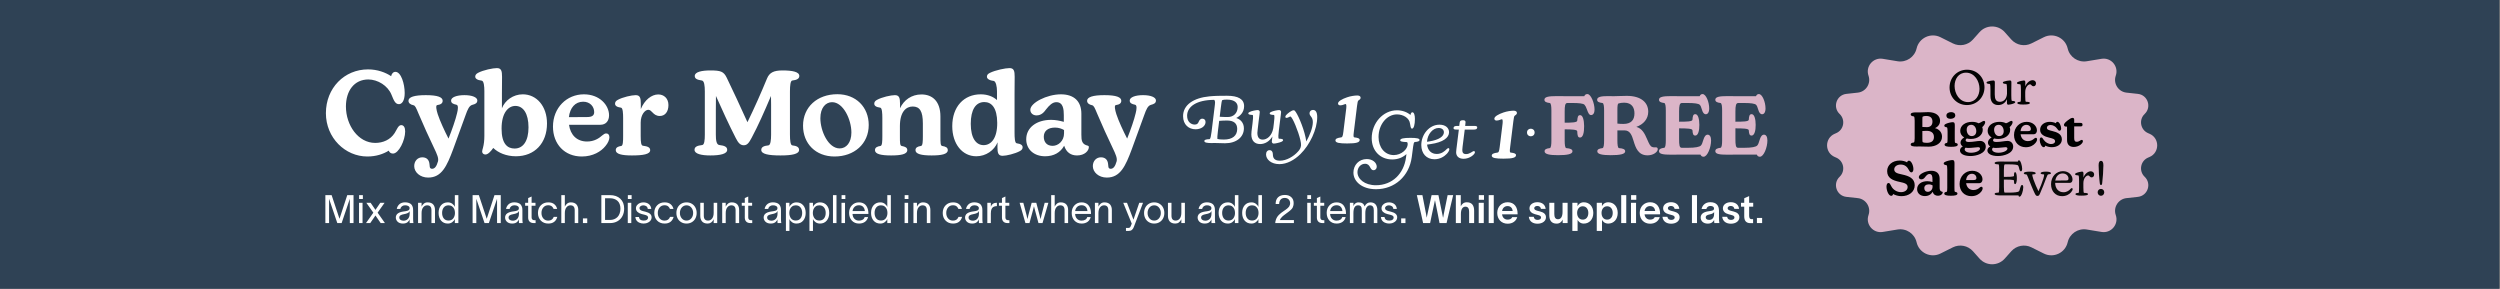 <svg xmlns="http://www.w3.org/2000/svg" fill="none" viewBox="0 0 2086 241" height="241" width="2086">
<rect x="0" y="0" width="2086" height="241" fill="#808080" stroke="none"/>
<rect fill="#2F4255" height="241" width="2085.45"></rect>
<path fill="white" d="M306.516 130.583C288.051 130.583 271.931 115.049 271.931 94.435C271.931 73.43 287.367 57.896 307.102 57.896C314.918 57.896 321.659 60.436 326.348 63.562C326.837 61.413 328.107 59.947 329.963 59.947C334.653 59.947 337.681 70.01 337.681 77.631C337.681 84.469 335.141 86.912 332.894 86.912C329.866 86.912 328.693 84.079 326.642 78.998C323.515 71.378 315.211 66.395 307.395 66.298C295.476 66.298 288.637 75.872 288.637 88.866C288.637 104.497 298.895 119.25 313.062 119.25C319.607 119.25 325.665 116.612 329.279 111.043C331.136 108.112 332.308 104.4 334.75 104.4C336.9 104.4 338.072 106.354 338.072 109.675C338.072 117.1 332.699 128.14 327.912 128.14C326.251 128.14 324.883 127.261 324.394 125.698C319.803 128.531 313.843 130.583 306.516 130.583ZM357.244 148.168C350.503 148.168 345.618 143.674 345.618 138.594C345.618 134.393 348.451 131.267 352.359 131.267C355.974 131.267 357.928 133.318 358.318 136.64L358.612 139.278C358.709 140.157 359.393 140.841 360.468 140.841C362.813 140.841 364.278 138.789 365.45 134.686C366.134 132.146 364.864 129.02 361.933 122.962C358.709 116.417 352.652 102.934 349.233 94.825C347.083 89.647 346.399 88.084 344.934 87.791C342.491 87.303 340.831 86.033 340.831 84.079C340.831 80.952 345.715 79.389 355.29 79.389C365.353 79.389 369.358 81.148 369.358 84.079C369.358 86.326 367.6 87.303 364.766 87.694C363.399 87.889 364.083 91.699 365.255 95.314C367.111 100.98 371.019 109.382 374.243 115.635C377.076 108.601 380.203 99.613 381.375 94.435C382.157 91.406 382.645 87.791 380.887 87.4C378.053 86.814 376.392 86.033 376.392 83.883C376.392 81.148 381.082 79.389 387.53 79.389C394.076 79.389 398.277 81.245 398.277 83.786C398.277 86.033 396.714 86.814 394.076 87.498C391.536 88.182 390.168 91.308 388.507 95.998C384.501 107.038 382.157 113.583 378.151 124.428C372.875 138.594 368.577 148.168 357.244 148.168ZM430.434 130.387C422.423 130.387 415.681 127.456 411.578 123.451C409.722 126.089 407.279 128.922 405.032 128.922C403.469 128.922 402.297 127.945 402.297 126.382C402.297 125.502 402.785 124.232 402.981 123.353C403.762 120.422 404.153 117.296 404.153 113.29V75.97C404.153 72.16 403.762 67.47 401.906 67.275C398.194 66.884 396.533 65.516 396.533 63.953C396.533 62.683 397.217 61.706 398.78 60.827C403.372 58.384 411.383 56.821 414.607 56.821C418.319 56.821 418.905 59.264 418.905 64.051C418.905 67.47 418.808 72.062 418.808 78.119V90.331C421.348 83.786 428.187 78.705 436.198 78.705C447.726 78.705 456.421 88.573 456.421 103.032C456.421 119.445 446.163 130.387 430.434 130.387ZM418.515 107.331C418.515 120.031 423.399 123.939 429.359 123.939C436.589 123.939 440.985 117.589 440.985 106.256C440.985 94.728 436.589 88.377 430.043 88.377C424.279 88.377 418.515 93.848 418.515 107.331ZM485.433 130.583C471.169 130.583 461.399 120.324 461.399 105.67C461.399 89.843 472.928 78.705 487.191 78.705C500.381 78.705 508.196 87.791 508.196 96.193C508.196 100.785 505.656 104.107 500.967 104.107H474.784C475.956 112.606 481.33 118.077 489.829 118.077C495.789 118.077 499.794 115.44 502.628 112.899C503.702 112.02 504.679 111.336 505.754 111.336C507.415 111.336 508.489 112.411 508.489 114.56C508.489 116.612 507.317 119.347 505.168 121.888C501.553 126.382 494.812 130.583 485.433 130.583ZM474.686 97.756L489.927 97.659C493.933 97.659 495.789 96.389 495.789 93.555C495.789 88.963 492.369 84.86 486.605 84.86C479.962 84.86 475.565 89.941 474.686 97.756ZM527.267 129.703C518.768 129.703 513.785 128.531 513.785 125.307C513.785 123.06 515.641 122.181 518.377 121.79C519.842 121.595 519.94 117.882 519.94 113.486V98.538C519.94 94.728 519.745 90.038 518.181 89.843C514.469 89.354 513.199 88.084 513.199 86.521C513.199 85.251 513.785 84.274 515.348 83.395C519.451 81.05 527.17 79.389 530.394 79.389C534.106 79.389 534.692 81.832 534.692 86.619V91.015C537.819 83.395 543.68 78.803 549.249 78.803C553.841 78.803 557.749 81.929 557.749 87.694C557.749 93.36 554.818 96.779 550.519 96.779C547.686 96.779 545.927 95.412 544.56 93.946C543.485 92.871 542.41 91.601 540.945 91.601C538.209 91.601 534.595 95.705 534.595 102.25V113.486C534.595 118.957 534.985 121.399 536.451 121.595C540.554 122.083 542.508 123.06 542.508 125.307C542.508 128.726 536.548 129.703 527.267 129.703ZM592.701 129.703C585.374 129.703 579.512 128.433 579.512 125.014C579.512 122.571 581.563 121.497 585.96 121.008C587.718 120.813 588.109 117.003 588.109 112.313V76.263C588.109 71.476 587.621 67.47 585.667 67.177C581.856 66.591 579.707 65.809 579.707 63.367C579.707 59.947 585.764 58.775 592.701 58.775C601.396 58.775 603.838 59.654 606.379 64.832C611.263 74.797 617.809 89.061 623.671 101.957C629.533 89.941 635.004 77.631 639.987 65.516C642.038 60.534 645.653 58.775 652.883 58.775C661.285 58.775 666.951 59.947 666.951 63.367C666.951 65.809 664.606 66.786 661.089 67.177C659.526 67.372 659.135 71.476 659.135 76.263V112.313C659.135 117.003 659.526 121.106 661.089 121.301C664.606 121.692 666.756 122.669 666.756 125.112C666.756 128.531 660.894 129.703 651.222 129.703C641.061 129.703 635.199 128.531 635.199 125.112C635.199 122.669 637.349 121.692 641.159 121.301C642.917 121.106 643.406 117.003 643.406 112.313V87.205C643.406 84.274 643.406 82.027 643.308 80.073C637.544 93.653 632.757 104.497 627.188 114.951C625.039 118.957 623.573 121.204 620.642 121.204C617.614 121.204 615.953 119.152 613.901 115.146C608.137 103.911 602.568 91.699 597.39 80.073C597.293 83.297 597.293 87.303 597.293 92.09V112.313C597.293 117.003 597.781 120.715 600.224 121.008C604.62 121.497 606.769 122.571 606.769 125.014C606.769 128.433 600.907 129.703 592.701 129.703ZM696.337 130.583C680.607 130.583 670.056 119.836 670.056 104.888C670.056 89.354 681.877 78.608 698.681 78.608C714.215 78.608 724.864 89.354 724.864 104.302C724.864 120.031 712.75 130.583 696.337 130.583ZM684.515 98.636C684.515 109.285 691.061 123.842 700.635 123.842C706.106 123.842 710.405 119.054 710.405 110.555C710.405 99.808 703.664 85.251 694.285 85.251C689.107 85.251 684.515 89.745 684.515 98.636ZM777.36 129.703C768.86 129.703 763.878 128.531 763.878 125.307C763.878 123.06 765.734 122.181 768.469 121.79C769.935 121.595 770.033 117.882 770.033 113.486V103.032C770.033 92.871 767.492 88.866 761.533 88.866C756.16 88.866 750.884 93.165 750.884 105.181V113.486C750.884 119.152 750.884 121.497 752.349 121.79C755.28 122.376 757.039 123.06 757.039 125.307C757.039 128.726 751.568 129.703 743.557 129.703C735.057 129.703 730.074 128.531 730.074 125.307C730.074 123.06 731.931 122.181 734.666 121.79C736.132 121.595 736.229 117.882 736.229 113.486V98.538C736.229 94.728 736.034 90.038 734.471 89.843C730.758 89.354 729.488 88.084 729.488 86.521C729.488 85.251 730.074 84.274 731.637 83.395C735.741 81.05 743.459 79.389 746.683 79.389C750.395 79.389 750.982 81.832 750.982 86.619V90.331C754.206 83.395 760.654 78.803 768.86 78.803C777.946 78.803 784.687 84.469 784.687 97.17V113.486C784.687 119.152 784.687 121.497 786.153 121.79C789.084 122.278 790.842 123.06 790.842 125.307C790.842 128.726 785.371 129.703 777.36 129.703ZM814.593 130.387C802.967 130.387 794.565 120.129 794.565 105.279C794.565 88.963 804.335 78.705 818.306 78.705C824.168 78.705 828.759 80.659 831.886 83.493V76.165C831.886 72.355 831.007 67.665 828.955 67.47C825.34 67.079 823.484 65.614 823.484 64.051C823.484 62.585 824.168 61.706 825.926 60.827C830.616 58.482 839.018 56.821 842.339 56.821C846.052 56.821 846.638 59.264 846.638 64.051C846.638 67.47 846.54 72.062 846.54 78.119V110.848C846.54 114.658 846.736 119.347 848.299 119.543C852.011 120.031 853.282 121.301 853.282 122.865C853.282 124.135 852.695 125.112 851.132 125.991C846.931 128.336 839.604 129.997 836.575 129.997C832.863 129.997 832.277 127.554 832.277 122.767L832.374 118.761C829.541 125.502 822.702 130.387 814.593 130.387ZM810.002 103.325C810.002 115.342 814.496 121.106 820.748 121.106C826.806 121.106 832.179 115.635 832.081 102.446C831.983 89.941 827.392 85.153 821.334 85.153C814.007 85.153 810.002 91.699 810.002 103.325ZM856.28 116.221C856.28 106.451 864.878 100.003 877.09 100.003C880.803 100.003 884.515 100.785 887.641 101.664V96.193C887.641 91.504 887.251 85.251 881.389 85.251C878.165 85.251 875.527 87.889 872.889 91.211C871.13 93.653 868.883 96.291 864.878 96.291C861.751 96.291 859.7 94.239 859.7 91.601C859.7 85.837 873.475 78.705 885.199 78.705C896.141 78.705 902.296 84.469 902.296 94.923V112.411C902.296 117.394 902.687 120.422 907.767 121.595C908.353 121.79 908.549 122.083 908.549 122.669C908.549 125.796 905.031 129.703 898.681 129.703C893.601 129.703 889.791 127.261 887.934 121.595C884.808 127.261 879.337 130.387 872.01 130.387C862.924 130.387 856.28 124.819 856.28 116.221ZM870.935 114.072C870.935 118.468 873.377 121.692 878.36 121.692C882.952 121.692 887.837 117.687 887.837 111.239V108.503C886.078 107.428 883.343 106.451 880.314 106.451C874.354 106.451 870.935 109.382 870.935 114.072ZM923.489 148.168C916.748 148.168 911.863 143.674 911.863 138.594C911.863 134.393 914.696 131.267 918.604 131.267C922.219 131.267 924.173 133.318 924.563 136.64L924.856 139.278C924.954 140.157 925.638 140.841 926.713 140.841C929.057 140.841 930.523 138.789 931.695 134.686C932.379 132.146 931.109 129.02 928.178 122.962C924.954 116.417 918.897 102.934 915.478 94.825C913.328 89.647 912.644 88.084 911.179 87.791C908.736 87.303 907.076 86.033 907.076 84.079C907.076 80.952 911.96 79.389 921.535 79.389C931.598 79.389 935.603 81.148 935.603 84.079C935.603 86.326 933.845 87.303 931.011 87.694C929.644 87.889 930.328 91.699 931.5 95.314C933.356 100.98 937.264 109.382 940.488 115.635C943.321 108.601 946.448 99.613 947.62 94.435C948.402 91.406 948.89 87.791 947.132 87.4C944.298 86.814 942.637 86.033 942.637 83.883C942.637 81.148 947.327 79.389 953.775 79.389C960.321 79.389 964.522 81.245 964.522 83.786C964.522 86.033 962.959 86.814 960.321 87.498C957.781 88.182 956.413 91.308 954.752 95.998C950.746 107.038 948.402 113.583 944.396 124.428C939.12 138.594 934.822 148.168 923.489 148.168Z"></path>
<path fill="#DBB5C8" d="M1651.73 26.813C1657.32 20.524 1667.16 20.524 1672.75 26.813L1678.24 32.974C1682.47 37.725 1689.36 39.049 1695.05 36.203L1705.35 31.054C1713.46 26.998 1723.23 31.599 1725.27 40.434V40.434C1726.93 47.637 1733.9 52.309 1741.2 51.106L1753.54 49.068C1761.55 47.747 1768.06 55.473 1765.4 63.141V63.141C1763.14 69.636 1767.51 76.543 1774.34 77.292L1783.86 78.335C1792.11 79.239 1795.52 89.375 1789.51 95.088V95.088C1784.42 99.924 1785.96 108.394 1792.43 111.129L1793.54 111.599C1802.11 115.225 1802.11 127.378 1793.54 131.005L1792.43 131.475C1785.96 134.21 1784.42 142.68 1789.51 147.516V147.516C1795.52 153.228 1792.11 163.365 1783.86 164.268L1774.34 165.312C1767.51 166.061 1763.14 172.968 1765.4 179.463V179.463C1768.06 187.131 1761.55 194.857 1753.54 193.535L1741.2 191.498C1733.9 190.294 1726.93 194.966 1725.27 202.17V202.17C1723.23 211.005 1713.46 215.605 1705.35 211.55L1695.05 206.4C1689.36 203.555 1682.47 204.879 1678.24 209.63L1672.75 215.791C1667.16 222.079 1657.32 222.079 1651.73 215.791L1646.24 209.63C1642.01 204.879 1635.12 203.555 1629.43 206.4L1619.13 211.55C1611.02 215.605 1601.25 211.005 1599.21 202.17V202.17C1597.55 194.966 1590.58 190.294 1583.28 191.498L1570.94 193.535C1562.93 194.857 1556.42 187.131 1559.08 179.463V179.463C1561.34 172.968 1556.97 166.061 1550.14 165.312L1540.62 164.268C1532.37 163.365 1528.96 153.228 1534.97 147.516V147.516C1540.06 142.68 1538.52 134.21 1532.05 131.475L1530.94 131.005C1522.37 127.378 1522.37 115.225 1530.94 111.599L1532.05 111.129C1538.52 108.394 1540.06 99.924 1534.97 95.088V95.088C1528.96 89.375 1532.37 79.239 1540.62 78.335L1550.14 77.292C1556.97 76.543 1561.34 69.636 1559.08 63.141V63.141C1556.42 55.473 1562.93 47.747 1570.94 49.068L1583.28 51.106C1590.58 52.309 1597.55 47.637 1599.21 40.434V40.434C1601.25 31.599 1611.02 26.998 1619.13 31.054L1629.43 36.203C1635.12 39.049 1642.01 37.725 1646.24 32.974L1651.73 26.813Z"></path>
<path fill="black" d="M1609.41 122.376C1606.22 122.376 1603.5 122.217 1601.95 122.217C1600.87 122.217 1599.95 122.257 1599.03 122.257C1596.28 122.257 1594.28 121.937 1594.28 120.54C1594.28 119.503 1595.2 119.103 1596.8 118.904C1597.44 118.824 1597.6 117.188 1597.6 115.312V100.743C1597.6 98.827 1597.44 97.19 1596.8 97.111C1595.2 96.911 1594.28 96.512 1594.28 95.514C1594.28 94.117 1596.16 93.758 1598.91 93.758C1599.87 93.758 1600.99 93.798 1602.07 93.798C1603.9 93.798 1607.14 93.558 1608.89 93.558C1615.28 93.558 1618.79 96.592 1618.79 100.743C1618.79 104.175 1616.52 106.012 1614.56 106.93C1617.31 107.528 1620.43 109.883 1620.43 114.074C1620.43 119.383 1615.36 122.376 1609.41 122.376ZM1604.02 115.232C1604.02 116.948 1604.02 118.425 1604.38 118.624C1605.1 119.024 1606.3 119.183 1607.73 119.183C1611.85 119.183 1613.68 117.387 1613.68 114.314C1613.68 111.001 1611.53 109.165 1607.57 109.165C1606.58 109.165 1605.22 109.205 1604.02 109.324V115.232ZM1604.02 105.932C1605.26 106.051 1606.54 106.091 1607.81 106.091C1610.73 106.091 1612.44 104.455 1612.44 101.501C1612.44 99.106 1611.41 96.751 1607.25 96.751C1606.26 96.751 1605.1 96.871 1604.42 97.23C1603.98 97.47 1604.02 98.747 1604.02 100.463V105.932ZM1628.06 122.496C1624.58 122.496 1622.55 122.017 1622.55 120.7C1622.55 119.782 1623.31 119.423 1624.42 119.263C1625.06 119.183 1625.06 117.467 1625.06 115.87V109.763C1625.06 108.207 1624.98 106.291 1624.34 106.211C1622.83 106.012 1622.31 105.493 1622.31 104.854C1622.31 104.335 1622.55 103.936 1623.19 103.577C1624.86 102.619 1628.02 101.94 1629.33 101.94C1630.93 101.94 1631.09 102.938 1631.09 104.894C1631.09 106.291 1631.05 108.287 1631.05 110.761V115.87C1631.05 118.185 1631.05 119.143 1631.65 119.263C1632.85 119.503 1633.56 119.782 1633.56 120.7C1633.56 122.097 1631.33 122.496 1628.06 122.496ZM1624.06 96.432C1624.06 94.396 1626.18 93.558 1628.06 93.558C1630.29 93.558 1631.49 94.716 1631.49 96.272C1631.49 98.388 1629.33 99.146 1627.46 99.146C1625.26 99.146 1624.06 98.069 1624.06 96.432ZM1644.23 130.2C1638.36 130.2 1635.41 128.084 1635.41 125.57C1635.41 124.053 1636.45 122.816 1637.76 122.257C1636.45 121.379 1635.85 120.141 1635.85 118.984C1635.85 117.267 1637.01 115.791 1638.92 114.673C1636.81 113.436 1635.61 111.52 1635.61 109.205C1635.61 104.894 1639.64 101.661 1645.55 101.661C1647.7 101.661 1649.5 102.1 1650.9 102.858C1652.41 102.459 1653.37 101.661 1654.21 101.262C1654.69 101.022 1655.13 100.863 1655.49 100.863C1656.12 100.863 1656.44 101.421 1656.44 102.02C1656.44 103.058 1655.45 104.814 1653.97 106.091C1654.25 106.81 1654.41 107.568 1654.41 108.366C1654.41 112.677 1650.22 115.95 1644.43 115.95C1643.23 115.95 1642.11 115.791 1641.08 115.551C1640.28 116.15 1640.12 116.629 1640.12 117.148C1640.12 118.026 1641.16 118.465 1642.87 118.465C1646.47 118.465 1649.74 117.587 1652.25 117.587C1654.65 117.587 1656.92 119.223 1656.92 122.337C1656.92 128.124 1648.98 130.2 1644.23 130.2ZM1639.32 124.731C1639.32 125.889 1640.84 127.446 1644.67 127.446C1648.66 127.446 1652.13 125.729 1652.13 124.013C1652.13 123.095 1651.45 122.816 1650.5 122.816C1648.98 122.816 1645.51 123.454 1642.47 123.454C1641.6 123.454 1640.84 123.374 1640.16 123.215C1639.52 123.614 1639.32 124.133 1639.32 124.731ZM1641 108.247C1641 110.801 1642.43 113.555 1645.15 113.555C1647.54 113.555 1649.02 111.959 1649.02 109.404C1649.02 106.89 1647.54 104.136 1644.87 104.136C1642.51 104.136 1641 105.692 1641 108.247ZM1667.11 130.2C1661.24 130.2 1658.29 128.084 1658.29 125.57C1658.29 124.053 1659.33 122.816 1660.64 122.257C1659.33 121.379 1658.73 120.141 1658.73 118.984C1658.73 117.267 1659.89 115.791 1661.8 114.673C1659.69 113.436 1658.49 111.52 1658.49 109.205C1658.49 104.894 1662.52 101.661 1668.43 101.661C1670.58 101.661 1672.38 102.1 1673.78 102.858C1675.29 102.459 1676.25 101.661 1677.09 101.262C1677.57 101.022 1678.01 100.863 1678.37 100.863C1679.01 100.863 1679.32 101.421 1679.32 102.02C1679.32 103.058 1678.33 104.814 1676.85 106.091C1677.13 106.81 1677.29 107.568 1677.29 108.366C1677.29 112.677 1673.1 115.95 1667.31 115.95C1666.11 115.95 1665 115.791 1663.96 115.551C1663.16 116.15 1663 116.629 1663 117.148C1663 118.026 1664.04 118.465 1665.75 118.465C1669.35 118.465 1672.62 117.587 1675.13 117.587C1677.53 117.587 1679.8 119.223 1679.8 122.337C1679.8 128.124 1671.86 130.2 1667.11 130.2ZM1662.2 124.731C1662.2 125.889 1663.72 127.446 1667.55 127.446C1671.54 127.446 1675.01 125.729 1675.01 124.013C1675.01 123.095 1674.34 122.816 1673.38 122.816C1671.86 122.816 1668.39 123.454 1665.35 123.454C1664.48 123.454 1663.72 123.374 1663.04 123.215C1662.4 123.614 1662.2 124.133 1662.2 124.731ZM1663.88 108.247C1663.88 110.801 1665.31 113.555 1668.03 113.555C1670.42 113.555 1671.9 111.959 1671.9 109.404C1671.9 106.89 1670.42 104.136 1667.75 104.136C1665.39 104.136 1663.88 105.692 1663.88 108.247ZM1690.32 122.855C1684.5 122.855 1680.5 118.664 1680.5 112.677C1680.5 106.211 1685.21 101.661 1691.04 101.661C1696.43 101.661 1699.62 105.373 1699.62 108.806C1699.62 110.682 1698.59 112.039 1696.67 112.039H1685.97C1686.45 115.511 1688.65 117.746 1692.12 117.746C1694.55 117.746 1696.19 116.669 1697.35 115.631C1697.79 115.272 1698.19 114.992 1698.63 114.992C1699.3 114.992 1699.74 115.431 1699.74 116.309C1699.74 117.148 1699.26 118.265 1698.39 119.303C1696.91 121.139 1694.15 122.855 1690.32 122.855ZM1685.93 109.444L1692.16 109.404C1693.8 109.404 1694.55 108.885 1694.55 107.728C1694.55 105.852 1693.16 104.175 1690.8 104.175C1688.09 104.175 1686.29 106.251 1685.93 109.444ZM1712.08 122.816C1710.29 122.816 1708.21 122.416 1706.58 121.498C1706.5 122.257 1706.06 122.816 1705.26 122.816C1703.46 122.816 1701.95 119.263 1701.95 116.868C1701.95 115.351 1702.43 114.673 1703.22 114.673C1704.1 114.673 1704.5 115.591 1705.22 116.629C1706.7 118.744 1709.09 120.181 1711.37 120.181C1713.24 120.181 1714.76 119.383 1714.76 117.906C1714.76 115.91 1712.56 115.551 1709.77 114.833C1706.1 113.915 1702.27 112.398 1702.27 108.287C1702.27 104.215 1705.98 101.661 1710.29 101.661C1712 101.661 1713.96 102.06 1715.48 102.818C1715.6 102.1 1716.08 101.621 1716.71 101.621C1718.27 101.621 1719.83 104.934 1719.83 107.129C1719.83 108.566 1719.11 109.085 1718.43 109.085C1717.67 109.085 1717.11 108.366 1716.44 107.329C1715.16 105.453 1712.96 104.295 1710.97 104.295C1709.09 104.295 1707.93 105.333 1707.93 106.61C1707.93 108.287 1709.81 108.686 1712.56 109.364C1716.08 110.242 1720.43 111.679 1720.43 116.27C1720.43 120.301 1716.79 122.816 1712.08 122.816ZM1730.35 122.616C1726.8 122.616 1724.76 120.62 1724.76 116.988L1724.72 105.652H1724C1723.16 105.652 1722.17 105.333 1722.17 104.255C1722.17 102.938 1723.88 101.581 1725.44 100.344C1726.92 99.186 1728.23 98.348 1729.39 98.348C1730.23 98.348 1730.71 98.867 1730.71 99.905V102.539H1735.82C1737.13 102.539 1737.65 102.898 1737.65 103.976C1737.65 105.093 1737.33 105.493 1735.82 105.493H1730.71V115.192C1730.71 117.467 1731.31 118.305 1732.86 118.305C1734.9 118.305 1736.02 116.709 1736.97 116.709C1737.61 116.709 1737.97 117.148 1737.97 117.866C1737.97 119.582 1734.74 122.616 1730.35 122.616Z"></path>
<path fill="black" d="M1586.54 163.684C1583.86 163.684 1581.35 162.845 1579.59 161.887C1579.43 162.805 1578.87 163.404 1578.03 163.404C1575.96 163.404 1574.08 159.253 1574.08 155.661C1574.08 153.665 1574.88 152.667 1575.8 152.667C1576.8 152.667 1577.28 153.825 1578.23 155.621C1579.63 158.255 1582.7 160.331 1586.22 160.331C1589.45 160.331 1591.73 158.535 1591.73 156.06C1591.73 153.505 1589.41 152.667 1585.1 151.789C1579.11 150.552 1574.64 148.516 1574.64 142.728C1574.64 137.739 1579.03 133.947 1585.1 133.947C1587.61 133.947 1589.77 134.626 1591.29 135.464C1591.45 134.746 1591.96 134.067 1592.8 134.067C1594.84 134.067 1596.55 138.178 1596.55 141.172C1596.55 142.768 1595.76 143.846 1594.88 143.846C1593.88 143.846 1593.24 142.808 1592.8 141.93C1591.41 139.176 1589.37 137.3 1585.94 137.3C1582.82 137.3 1580.55 138.976 1580.55 141.331C1580.55 143.926 1582.9 144.724 1587.02 145.562C1592.96 146.8 1597.63 148.875 1597.63 154.583C1597.63 160.131 1592.8 163.684 1586.54 163.684ZM1599.64 157.816C1599.64 153.825 1603.15 151.19 1608.14 151.19C1609.66 151.19 1611.18 151.51 1612.45 151.869V149.634C1612.45 147.718 1612.29 145.163 1609.9 145.163C1608.58 145.163 1607.5 146.241 1606.43 147.598C1605.71 148.596 1604.79 149.674 1603.15 149.674C1601.88 149.674 1601.04 148.835 1601.04 147.758C1601.04 145.403 1606.67 142.489 1611.46 142.489C1615.93 142.489 1618.44 144.844 1618.44 149.115V156.259C1618.44 158.295 1618.6 159.532 1620.68 160.011C1620.92 160.091 1621 160.211 1621 160.45C1621 161.728 1619.56 163.324 1616.96 163.324C1614.89 163.324 1613.33 162.326 1612.57 160.011C1611.3 162.326 1609.06 163.604 1606.07 163.604C1602.36 163.604 1599.64 161.329 1599.64 157.816ZM1605.63 156.938C1605.63 158.734 1606.63 160.051 1608.66 160.051C1610.54 160.051 1612.53 158.415 1612.53 155.78V154.663C1611.81 154.224 1610.7 153.825 1609.46 153.825C1607.03 153.825 1605.63 155.022 1605.63 156.938ZM1627.8 163.324C1624.32 163.324 1622.29 162.845 1622.29 161.528C1622.29 160.61 1623.05 160.251 1624.16 160.091C1624.76 160.011 1624.8 158.495 1624.8 156.699V141.371C1624.8 139.815 1624.72 137.899 1624.08 137.819C1622.45 137.619 1621.81 137.1 1621.81 136.462C1621.81 135.943 1622.05 135.544 1622.69 135.185C1624.48 134.227 1627.72 133.548 1629.07 133.548C1630.59 133.548 1630.83 134.546 1630.83 136.502C1630.83 137.899 1630.79 139.895 1630.79 142.329V156.699C1630.79 159.014 1630.79 159.972 1631.39 160.091C1632.59 160.331 1633.3 160.61 1633.3 161.528C1633.3 162.925 1631.07 163.324 1627.8 163.324ZM1644.9 163.684C1639.07 163.684 1635.08 159.493 1635.08 153.505C1635.08 147.039 1639.79 142.489 1645.61 142.489C1651 142.489 1654.2 146.201 1654.2 149.634C1654.2 151.51 1653.16 152.867 1651.24 152.867H1640.55C1641.02 156.339 1643.22 158.574 1646.69 158.574C1649.13 158.574 1650.76 157.497 1651.92 156.459C1652.36 156.1 1652.76 155.82 1653.2 155.82C1653.88 155.82 1654.32 156.259 1654.32 157.138C1654.32 157.976 1653.84 159.093 1652.96 160.131C1651.48 161.967 1648.73 163.684 1644.9 163.684ZM1640.51 150.272L1646.73 150.232C1648.37 150.232 1649.13 149.713 1649.13 148.556C1649.13 146.68 1647.73 145.004 1645.38 145.004C1642.66 145.004 1640.87 147.079 1640.51 150.272Z"></path>
<path fill="#030303" d="M1641.2 87.656C1633.06 87.656 1626.71 81.35 1626.71 73.008C1626.71 64.506 1633.18 58.159 1641.32 58.159C1649.58 58.159 1655.85 64.506 1655.85 72.848C1655.85 81.27 1649.42 87.656 1641.2 87.656ZM1630.9 71.73C1630.9 78.117 1634.97 85.181 1642.12 85.181C1648.43 85.181 1651.7 79.753 1651.7 74.125C1651.7 67.779 1647.63 60.634 1640.44 60.634C1634.14 60.634 1630.9 66.022 1630.9 71.73ZM1667.33 87.656C1663.82 87.656 1660.83 85.66 1660.83 80.073V74.924C1660.83 73.008 1660.79 70.373 1660.35 70.054C1658.19 69.974 1657.56 69.495 1657.56 68.936C1657.56 68.537 1657.83 68.258 1658.39 68.058C1659.75 67.539 1662.19 67.14 1663.22 67.14C1664.26 67.14 1664.5 67.779 1664.5 68.936C1664.5 70.333 1664.42 72.608 1664.42 75.642V78.795C1664.42 82.627 1665.42 84.942 1668.77 84.942C1671.37 84.942 1674.28 83.106 1674.64 78.316V74.924C1674.64 72.968 1674.56 70.373 1674.12 70.054C1671.8 69.974 1671.17 69.495 1671.17 68.936C1671.17 68.537 1671.49 68.258 1672.04 68.058C1673.44 67.539 1675.92 67.14 1677.03 67.14C1678.07 67.14 1678.31 67.699 1678.31 68.936C1678.31 70.333 1678.23 72.688 1678.23 75.682V79.434C1678.23 81.589 1678.31 83.904 1678.71 84.184C1681.02 84.263 1681.5 84.663 1681.5 85.181C1681.5 85.541 1681.34 85.86 1680.75 86.1C1679.43 86.778 1676.75 87.377 1675.76 87.377C1674.84 87.377 1674.6 86.738 1674.6 85.581L1674.64 82.707C1673.28 85.94 1670.53 87.656 1667.33 87.656ZM1688.09 87.217C1684.98 87.217 1683.26 86.858 1683.26 85.94C1683.26 85.221 1684.1 85.022 1685.78 84.942C1686.18 84.743 1686.26 83.665 1686.26 80.352V75.123C1686.26 73.167 1686.18 70.653 1685.78 70.333C1683.46 70.254 1682.94 69.854 1682.94 69.335C1682.94 68.936 1683.14 68.657 1683.7 68.417C1684.98 67.779 1687.77 67.14 1688.73 67.14C1689.69 67.14 1689.93 67.779 1689.93 68.936L1689.89 72.09C1691.25 68.657 1694 66.901 1696 66.901C1697.47 66.901 1698.83 67.819 1698.83 69.575C1698.83 71.092 1697.91 71.97 1696.79 71.97C1696 71.97 1695.48 71.571 1695.08 71.132C1694.76 70.772 1694.48 70.373 1693.8 70.373C1692.32 70.373 1689.85 72.608 1689.85 76.839V80.352C1689.85 83.186 1690.01 84.703 1690.37 84.902C1692.88 84.982 1693.72 85.221 1693.72 85.94C1693.72 86.898 1691.81 87.217 1688.09 87.217Z"></path>
<path fill="#0A0A0A" d="M1685.09 164.123C1684.57 164.123 1684.25 163.684 1684.21 163.045H1673.56H1669.37C1666.17 163.045 1664.34 162.805 1664.34 161.808C1664.34 161.009 1665.25 160.81 1667.61 160.73C1668.05 160.45 1668.13 158.455 1668.13 156.18V141.731C1668.13 139.336 1668.01 137.38 1667.61 137.14C1665.25 137.061 1664.34 136.861 1664.34 136.063C1664.34 135.065 1666.17 134.785 1669.37 134.785C1670.68 134.785 1672.12 134.825 1673.56 134.825H1683.7C1683.78 134.187 1684.09 133.748 1684.65 133.748C1686.01 133.748 1687.29 138.338 1687.29 140.892C1687.29 142.17 1686.89 142.968 1686.25 142.968C1685.57 142.968 1685.17 142.09 1684.85 140.773C1684.53 139.296 1684.21 138.458 1683.89 138.098C1683.42 137.46 1680.46 137.14 1676.71 137.14H1672.8C1672.2 137.34 1672.04 139.176 1672.04 141.97V147.598H1672.48C1675.75 147.598 1679.74 147.558 1680.46 146.88C1680.5 144.644 1680.58 143.646 1681.42 143.646C1682.42 143.646 1682.86 146.121 1682.86 148.676C1682.9 151.11 1682.42 153.625 1681.42 153.625C1680.58 153.625 1680.5 152.667 1680.46 150.512C1679.74 149.873 1675.75 149.833 1672.48 149.833H1672.04V155.86C1672.04 158.614 1672.16 160.53 1672.76 160.73H1676.71C1681.1 160.73 1683.89 160.251 1684.53 159.692C1684.97 159.293 1685.21 158.535 1685.65 156.738C1686.01 155.381 1686.49 154.344 1687.17 154.344C1687.89 154.344 1688.21 155.062 1688.21 156.299C1688.21 159.093 1686.69 164.123 1685.09 164.123ZM1700 163.484C1698.88 163.484 1698.48 162.766 1697.73 161.249C1696.29 158.415 1693.53 151.47 1692.18 147.957C1691.5 146.361 1691.3 145.922 1690.94 145.562C1689.46 145.483 1688.67 145.243 1688.67 144.564C1688.67 143.646 1690.38 143.207 1693.69 143.207C1696.93 143.207 1698.56 143.646 1698.56 144.604C1698.56 145.283 1697.73 145.483 1695.81 145.562C1695.61 146.121 1696.09 147.917 1696.65 149.594C1697.69 152.627 1699.56 156.898 1700.88 159.572C1702.36 156.379 1704.07 151.989 1704.91 149.234C1705.31 147.957 1705.79 146.001 1705.55 145.522C1703.55 145.403 1702.71 145.243 1702.71 144.525C1702.71 143.646 1704.55 143.207 1707.23 143.207C1709.7 143.207 1711.3 143.686 1711.3 144.525C1711.3 145.243 1710.5 145.403 1708.98 145.522C1708.42 145.802 1708.06 146.76 1707.42 148.396C1705.39 153.785 1704.39 156.419 1702.28 161.249C1701.56 162.885 1701.24 163.484 1700 163.484ZM1720.61 163.684C1715.1 163.684 1711.39 159.572 1711.39 153.665C1711.39 147.239 1715.86 142.808 1721.33 142.808C1726.19 142.808 1729.31 146.241 1729.31 149.753C1729.31 151.47 1728.51 152.587 1727.07 152.587H1714.82C1714.9 157.177 1717.49 160.411 1721.76 160.411C1724.72 160.411 1726.51 158.854 1727.67 157.617C1728.07 157.217 1728.31 156.938 1728.71 156.938C1729.15 156.938 1729.43 157.257 1729.43 157.776C1729.43 158.415 1728.95 159.413 1728.11 160.411C1726.71 162.047 1724.16 163.684 1720.61 163.684ZM1714.94 150.671L1724.24 150.552C1725.36 150.552 1725.96 150.113 1725.96 149.035C1725.96 146.84 1724.12 144.724 1721.05 144.724C1717.77 144.724 1715.5 147.079 1714.94 150.671ZM1736.6 163.244C1733.49 163.244 1731.77 162.885 1731.77 161.967C1731.77 161.249 1732.61 161.049 1734.29 160.969C1734.69 160.77 1734.77 159.692 1734.77 156.379V151.15C1734.77 149.195 1734.69 146.68 1734.29 146.361C1731.97 146.281 1731.45 145.882 1731.45 145.363C1731.45 144.964 1731.65 144.684 1732.21 144.445C1733.49 143.806 1736.28 143.167 1737.24 143.167C1738.2 143.167 1738.44 143.806 1738.44 144.964L1738.4 148.117C1739.75 144.684 1742.51 142.928 1744.5 142.928C1745.98 142.928 1747.34 143.846 1747.34 145.602C1747.34 147.119 1746.42 147.997 1745.3 147.997C1744.5 147.997 1743.99 147.598 1743.59 147.159C1743.27 146.8 1742.99 146.401 1742.31 146.401C1740.83 146.401 1738.36 148.636 1738.36 152.867V156.379C1738.36 159.213 1738.52 160.73 1738.88 160.929C1741.39 161.009 1742.23 161.249 1742.23 161.967C1742.23 162.925 1740.31 163.244 1736.6 163.244ZM1753.08 154.423C1752.56 154.423 1752.28 154.024 1752.08 153.146C1751.52 148.955 1751.08 141.571 1751.08 137.899C1751.08 135.344 1751.84 134.187 1753.08 134.187C1754.32 134.187 1755.07 135.344 1755.07 137.899C1755.07 141.571 1754.59 148.955 1754.04 153.146C1753.88 154.064 1753.56 154.423 1753.08 154.423ZM1750.28 160.45C1750.28 158.894 1751.44 157.617 1753.04 157.617C1754.63 157.617 1755.79 158.894 1755.79 160.45C1755.79 162.047 1754.63 163.364 1753.04 163.364C1751.44 163.364 1750.28 162.047 1750.28 160.45Z"></path>
<path fill="white" d="M271.49 186.139V162.801L276.71 162.833L283.255 182.515H283.287L289.752 162.801H294.987V186.139H291.891V166.073H291.827L285.059 186.139H281.451L274.651 166.073H274.587V186.139H271.49ZM302.777 166.073H299.633V162.801H302.777V166.073ZM299.569 186.139V169.234H302.506V186.139H299.569ZM305.379 186.139L311.525 177.471L305.699 169.234H309.258L313.281 175.124L317.304 169.234H320.879L315.085 177.439L321.198 186.139H317.639L313.281 179.801L308.939 186.139H305.379ZM331.079 174.342C331.175 173.693 331.377 173.06 331.686 172.443C332.005 171.815 332.431 171.224 332.963 170.671C333.495 170.117 334.187 169.67 335.038 169.33C335.9 168.989 336.858 168.819 337.912 168.819C339.093 168.819 340.12 168.973 340.992 169.282C341.865 169.58 342.53 169.947 342.988 170.383C343.456 170.82 343.823 171.362 344.089 172.012C344.366 172.65 344.536 173.225 344.6 173.736C344.674 174.246 344.712 174.816 344.712 175.444V182.707C344.712 183.909 344.797 185.053 344.967 186.139H341.838C341.796 185.596 341.775 184.777 341.775 183.68V183.026H341.743C341.626 183.409 341.45 183.781 341.216 184.143C340.982 184.505 340.657 184.878 340.242 185.261C339.827 185.644 339.268 185.952 338.566 186.187C337.864 186.421 337.071 186.538 336.188 186.538C335.209 186.538 334.331 186.394 333.554 186.107C332.787 185.809 332.17 185.42 331.702 184.941C331.234 184.452 330.877 183.92 330.633 183.345C330.388 182.76 330.265 182.153 330.265 181.525C330.265 180.951 330.356 180.424 330.537 179.945C330.718 179.466 330.946 179.062 331.223 178.732C331.51 178.402 331.872 178.104 332.309 177.838C332.745 177.572 333.165 177.364 333.57 177.215C333.974 177.056 334.448 176.912 334.99 176.784C335.544 176.646 336.012 176.55 336.395 176.497C336.778 176.444 337.225 176.38 337.736 176.306C338.247 176.231 338.609 176.173 338.821 176.13C339.928 175.928 340.694 175.651 341.12 175.3C341.556 174.949 341.775 174.422 341.775 173.72C341.775 172.996 341.439 172.411 340.769 171.964C340.109 171.517 339.189 171.293 338.007 171.293C336.986 171.293 336.113 171.57 335.389 172.123C334.676 172.677 334.219 173.416 334.017 174.342H331.079ZM333.171 181.525C333.171 182.313 333.495 182.946 334.144 183.425C334.804 183.904 335.655 184.143 336.698 184.143C337.369 184.143 338.002 184.032 338.598 183.808C339.194 183.585 339.737 183.249 340.226 182.802C340.726 182.345 341.12 181.733 341.407 180.967C341.695 180.19 341.838 179.296 341.838 178.285L341.806 175.938C341.679 176.364 341.493 176.726 341.248 177.024C341.014 177.311 340.551 177.609 339.859 177.918C339.178 178.226 338.257 178.482 337.097 178.684C335.778 178.918 334.793 179.248 334.144 179.674C333.495 180.099 333.171 180.717 333.171 181.525ZM348.83 186.139V169.234H351.767V172.411C352.257 171.346 352.917 170.49 353.747 169.841C354.587 169.181 355.62 168.851 356.843 168.851C357.918 168.851 358.86 169.021 359.669 169.362C360.478 169.692 361.116 170.155 361.584 170.75C362.053 171.336 362.399 172.001 362.622 172.746C362.846 173.48 362.957 174.294 362.957 175.188V186.139H360.004V175.475C360.004 174.028 359.701 172.975 359.094 172.315C358.498 171.655 357.615 171.325 356.444 171.325C355.114 171.325 354.002 171.889 353.108 173.017C352.214 174.135 351.767 175.742 351.767 177.838V186.139H348.83ZM373.668 168.851C375.105 168.851 376.345 169.239 377.388 170.016C378.431 170.793 379.128 171.676 379.479 172.666H379.511V162.801H382.464V186.139H379.511V182.771H379.479C379.128 183.75 378.425 184.622 377.372 185.388C376.329 186.155 375.094 186.538 373.668 186.538C371.306 186.538 369.428 185.718 368.033 184.079C366.65 182.441 365.958 180.296 365.958 177.646C365.958 175.007 366.65 172.884 368.033 171.277C369.428 169.66 371.306 168.851 373.668 168.851ZM368.895 177.646C368.895 179.541 369.358 181.078 370.284 182.26C371.21 183.43 372.535 184.016 374.259 184.016C375.142 184.016 375.93 183.845 376.621 183.505C377.324 183.154 377.888 182.68 378.313 182.084C378.739 181.478 379.064 180.802 379.287 180.057C379.511 179.301 379.622 178.498 379.622 177.646C379.622 176.508 379.436 175.475 379.064 174.55C378.691 173.613 378.09 172.842 377.26 172.235C376.43 171.628 375.43 171.325 374.259 171.325C372.567 171.325 371.247 171.91 370.3 173.081C369.364 174.241 368.895 175.763 368.895 177.646ZM394.34 186.139V162.801L399.56 162.833L406.105 182.515H406.137L412.602 162.801H417.837V186.139H414.741V166.073H414.677L407.909 186.139H404.301L397.501 166.073H397.437V186.139H394.34ZM422.259 174.342C422.355 173.693 422.557 173.06 422.866 172.443C423.185 171.815 423.611 171.224 424.143 170.671C424.675 170.117 425.367 169.67 426.218 169.33C427.08 168.989 428.038 168.819 429.091 168.819C430.273 168.819 431.299 168.973 432.172 169.282C433.045 169.58 433.71 169.947 434.167 170.383C434.636 170.82 435.003 171.362 435.269 172.012C435.546 172.65 435.716 173.225 435.78 173.736C435.854 174.246 435.891 174.816 435.891 175.444V182.707C435.891 183.909 435.977 185.053 436.147 186.139H433.018C432.976 185.596 432.954 184.777 432.954 183.68V183.026H432.922C432.805 183.409 432.63 183.781 432.396 184.143C432.161 184.505 431.837 184.878 431.422 185.261C431.007 185.644 430.448 185.952 429.746 186.187C429.043 186.421 428.251 186.538 427.367 186.538C426.388 186.538 425.51 186.394 424.733 186.107C423.967 185.809 423.35 185.42 422.882 184.941C422.413 184.452 422.057 183.92 421.812 183.345C421.567 182.76 421.445 182.153 421.445 181.525C421.445 180.951 421.536 180.424 421.716 179.945C421.897 179.466 422.126 179.062 422.403 178.732C422.69 178.402 423.052 178.104 423.488 177.838C423.925 177.572 424.345 177.364 424.749 177.215C425.154 177.056 425.627 176.912 426.17 176.784C426.723 176.646 427.192 176.55 427.575 176.497C427.958 176.444 428.405 176.38 428.916 176.306C429.427 176.231 429.788 176.173 430.001 176.13C431.108 175.928 431.874 175.651 432.3 175.3C432.736 174.949 432.954 174.422 432.954 173.72C432.954 172.996 432.619 172.411 431.949 171.964C431.289 171.517 430.368 171.293 429.187 171.293C428.165 171.293 427.293 171.57 426.569 172.123C425.856 172.677 425.399 173.416 425.196 174.342H422.259ZM424.35 181.525C424.35 182.313 424.675 182.946 425.324 183.425C425.984 183.904 426.835 184.143 427.878 184.143C428.549 184.143 429.182 184.032 429.778 183.808C430.374 183.585 430.916 183.249 431.406 182.802C431.906 182.345 432.3 181.733 432.587 180.967C432.874 180.19 433.018 179.296 433.018 178.285L432.986 175.938C432.859 176.364 432.672 176.726 432.428 177.024C432.193 177.311 431.73 177.609 431.039 177.918C430.358 178.226 429.437 178.482 428.277 178.684C426.958 178.918 425.973 179.248 425.324 179.674C424.675 180.099 424.35 180.717 424.35 181.525ZM443.57 181.398C443.57 182.132 443.761 182.701 444.144 183.106C444.527 183.51 445.054 183.712 445.725 183.712H446.906V186.139H445.437C443.862 186.139 442.676 185.724 441.878 184.894C441.09 184.064 440.696 182.962 440.696 181.589V171.66H438.174V169.234H440.696V165.275L443.57 163.966V169.234H446.81V171.66H443.57V181.398ZM465.008 180.967C464.529 182.765 463.661 184.143 462.406 185.101C461.161 186.059 459.532 186.538 457.521 186.538C454.924 186.538 452.833 185.713 451.248 184.064C449.662 182.403 448.869 180.286 448.869 177.71C448.869 175.124 449.662 173.001 451.248 171.341C452.833 169.681 454.924 168.851 457.521 168.851C459.575 168.851 461.219 169.351 462.454 170.351C463.688 171.352 464.497 172.671 464.88 174.31H461.943C461.773 173.885 461.576 173.507 461.352 173.177C461.129 172.847 460.841 172.528 460.49 172.219C460.139 171.91 459.703 171.676 459.181 171.517C458.67 171.346 458.085 171.261 457.425 171.261C455.744 171.261 454.387 171.873 453.355 173.097C452.323 174.321 451.806 175.859 451.806 177.71C451.806 179.541 452.323 181.062 453.355 182.276C454.387 183.478 455.744 184.079 457.425 184.079C459.724 184.079 461.262 183.042 462.039 180.967H465.008ZM468.36 186.139V162.801H471.297V172.411C471.787 171.346 472.446 170.49 473.276 169.841C474.117 169.181 475.149 168.851 476.373 168.851C477.448 168.851 478.39 169.021 479.199 169.362C480.007 169.692 480.646 170.155 481.114 170.75C481.582 171.336 481.928 172.001 482.152 172.746C482.375 173.48 482.487 174.294 482.487 175.188V186.139H479.534V175.475C479.534 174.028 479.231 172.975 478.624 172.315C478.028 171.655 477.145 171.325 475.974 171.325C474.644 171.325 473.532 171.889 472.638 173.017C471.744 174.135 471.297 175.742 471.297 177.838V186.139H468.36ZM486.398 182.212H489.989V186.139H486.398V182.212ZM508.794 162.801C512.572 162.801 515.514 163.817 517.621 165.85C519.739 167.872 520.798 170.612 520.798 174.071C520.798 176.359 520.335 178.413 519.409 180.232C518.494 182.042 517.132 183.478 515.323 184.542C513.524 185.607 511.412 186.139 508.985 186.139H501.77V162.801H508.794ZM504.867 183.521H509.081C510.284 183.521 511.401 183.319 512.433 182.914C513.466 182.51 514.375 181.924 515.163 181.158C515.95 180.381 516.568 179.386 517.015 178.173C517.462 176.96 517.685 175.593 517.685 174.071C517.685 172.613 517.462 171.325 517.015 170.208C516.568 169.08 515.94 168.175 515.131 167.494C514.333 166.802 513.412 166.286 512.369 165.946C511.337 165.595 510.198 165.419 508.953 165.419H504.867V183.521ZM527.023 166.073H523.879V162.801H527.023V166.073ZM523.815 186.139V169.234H526.752V186.139H523.815ZM540.512 174.342C540.469 173.821 540.331 173.358 540.097 172.953C539.863 172.549 539.565 172.235 539.203 172.012C538.841 171.777 538.458 171.607 538.054 171.501C537.649 171.384 537.224 171.325 536.777 171.325C535.936 171.325 535.191 171.549 534.542 171.996C533.903 172.432 533.584 172.996 533.584 173.688C533.584 174.294 533.839 174.8 534.35 175.204C534.872 175.598 535.542 175.896 536.362 176.098L538.58 176.657C541.996 177.487 543.704 179.035 543.704 181.302C543.704 181.994 543.566 182.632 543.289 183.217C543.013 183.803 542.646 184.298 542.188 184.702C541.741 185.096 541.225 185.436 540.64 185.724C540.054 186.011 539.453 186.218 538.836 186.346C538.229 186.474 537.623 186.538 537.016 186.538C536.409 186.538 535.813 186.479 535.228 186.362C534.643 186.256 534.052 186.069 533.456 185.803C532.86 185.537 532.328 185.202 531.86 184.798C531.402 184.393 531.014 183.872 530.695 183.233C530.386 182.584 530.205 181.855 530.152 181.047H533.089C533.281 182.1 533.706 182.866 534.366 183.345C535.026 183.813 535.941 184.048 537.112 184.048C537.729 184.048 538.293 183.978 538.804 183.84C539.325 183.691 539.783 183.42 540.177 183.026C540.57 182.622 540.767 182.111 540.767 181.493C540.767 181.217 540.709 180.967 540.592 180.743C540.485 180.52 540.347 180.334 540.177 180.185C540.006 180.025 539.778 179.881 539.49 179.754C539.214 179.626 538.948 179.525 538.692 179.45C538.447 179.365 538.139 179.275 537.766 179.179L535.404 178.588C534.02 178.248 532.876 177.673 531.972 176.864C531.078 176.055 530.631 175.039 530.631 173.815C530.631 172.804 530.95 171.91 531.589 171.134C532.227 170.357 533.009 169.782 533.935 169.41C534.872 169.037 535.851 168.851 536.872 168.851C537.713 168.851 538.506 168.968 539.251 169.202C539.996 169.426 540.666 169.761 541.262 170.208C541.858 170.644 542.348 171.219 542.731 171.932C543.114 172.634 543.343 173.438 543.417 174.342H540.512ZM562.062 180.967C561.583 182.765 560.715 184.143 559.46 185.101C558.215 186.059 556.586 186.538 554.575 186.538C551.979 186.538 549.887 185.713 548.302 184.064C546.716 182.403 545.923 180.286 545.923 177.71C545.923 175.124 546.716 173.001 548.302 171.341C549.887 169.681 551.979 168.851 554.575 168.851C556.629 168.851 558.273 169.351 559.508 170.351C560.742 171.352 561.551 172.671 561.934 174.31H558.997C558.827 173.885 558.63 173.507 558.406 173.177C558.183 172.847 557.895 172.528 557.544 172.219C557.193 171.91 556.757 171.676 556.235 171.517C555.724 171.346 555.139 171.261 554.479 171.261C552.798 171.261 551.441 171.873 550.409 173.097C549.377 174.321 548.86 175.859 548.86 177.71C548.86 179.541 549.377 181.062 550.409 182.276C551.441 183.478 552.798 184.079 554.479 184.079C556.778 184.079 558.316 183.042 559.093 180.967H562.062ZM577.29 185.372C575.992 186.149 574.507 186.538 572.837 186.538C571.166 186.538 569.681 186.149 568.383 185.372C567.085 184.585 566.09 183.526 565.398 182.196C564.717 180.855 564.376 179.36 564.376 177.71C564.376 176.061 564.717 174.566 565.398 173.225C566.09 171.884 567.085 170.82 568.383 170.032C569.681 169.245 571.166 168.851 572.837 168.851C574.507 168.851 575.992 169.245 577.29 170.032C578.589 170.82 579.578 171.884 580.259 173.225C580.951 174.566 581.297 176.061 581.297 177.71C581.297 179.36 580.951 180.855 580.259 182.196C579.578 183.526 578.589 184.585 577.29 185.372ZM567.313 177.71C567.313 179.477 567.83 180.977 568.862 182.212C569.894 183.436 571.219 184.048 572.837 184.048C574.454 184.048 575.779 183.436 576.811 182.212C577.844 180.977 578.36 179.477 578.36 177.71C578.36 175.922 577.844 174.411 576.811 173.177C575.779 171.942 574.454 171.325 572.837 171.325C571.219 171.325 569.894 171.942 568.862 173.177C567.83 174.411 567.313 175.922 567.313 177.71ZM584.314 180.185V169.234H587.251V179.897C587.251 181.345 587.549 182.398 588.145 183.058C588.752 183.718 589.64 184.048 590.811 184.048C592.141 184.048 593.253 183.489 594.147 182.371C595.041 181.243 595.488 179.631 595.488 177.535V169.234H598.441V186.139H595.488V182.962C594.402 185.346 592.716 186.538 590.428 186.538C589.353 186.538 588.411 186.373 587.602 186.043C586.793 185.702 586.155 185.234 585.687 184.638C585.218 184.042 584.873 183.377 584.649 182.643C584.426 181.898 584.314 181.078 584.314 180.185ZM602.607 186.139V169.234H605.544V172.411C606.034 171.346 606.694 170.49 607.524 169.841C608.365 169.181 609.397 168.851 610.621 168.851C611.695 168.851 612.637 169.021 613.446 169.362C614.255 169.692 614.893 170.155 615.362 170.75C615.83 171.336 616.176 172.001 616.399 172.746C616.623 173.48 616.734 174.294 616.734 175.188V186.139H613.781V175.475C613.781 174.028 613.478 172.975 612.871 172.315C612.275 171.655 611.392 171.325 610.222 171.325C608.891 171.325 607.779 171.889 606.885 173.017C605.991 174.135 605.544 175.742 605.544 177.838V186.139H602.607ZM624.333 181.398C624.333 182.132 624.524 182.701 624.907 183.106C625.29 183.51 625.817 183.712 626.488 183.712H627.669V186.139H626.2C624.625 186.139 623.439 185.724 622.641 184.894C621.853 184.064 621.459 182.962 621.459 181.589V171.66H618.937V169.234H621.459V165.275L624.333 163.966V169.234H627.573V171.66H624.333V181.398ZM638.013 174.342C638.109 173.693 638.311 173.06 638.619 172.443C638.939 171.815 639.364 171.224 639.896 170.671C640.429 170.117 641.12 169.67 641.972 169.33C642.834 168.989 643.791 168.819 644.845 168.819C646.026 168.819 647.053 168.973 647.926 169.282C648.798 169.58 649.464 169.947 649.921 170.383C650.389 170.82 650.757 171.362 651.023 172.012C651.299 172.65 651.47 173.225 651.533 173.736C651.608 174.246 651.645 174.816 651.645 175.444V182.707C651.645 183.909 651.73 185.053 651.901 186.139H648.772C648.729 185.596 648.708 184.777 648.708 183.68V183.026H648.676C648.559 183.409 648.383 183.781 648.149 184.143C647.915 184.505 647.591 184.878 647.176 185.261C646.761 185.644 646.202 185.952 645.499 186.187C644.797 186.421 644.004 186.538 643.121 186.538C642.142 186.538 641.264 186.394 640.487 186.107C639.721 185.809 639.104 185.42 638.635 184.941C638.167 184.452 637.811 183.92 637.566 183.345C637.321 182.76 637.199 182.153 637.199 181.525C637.199 180.951 637.289 180.424 637.47 179.945C637.651 179.466 637.88 179.062 638.157 178.732C638.444 178.402 638.806 178.104 639.242 177.838C639.678 177.572 640.099 177.364 640.503 177.215C640.907 177.056 641.381 176.912 641.924 176.784C642.477 176.646 642.945 176.55 643.329 176.497C643.712 176.444 644.159 176.38 644.669 176.306C645.18 176.231 645.542 176.173 645.755 176.13C646.862 175.928 647.628 175.651 648.054 175.3C648.49 174.949 648.708 174.422 648.708 173.72C648.708 172.996 648.373 172.411 647.702 171.964C647.043 171.517 646.122 171.293 644.941 171.293C643.919 171.293 643.046 171.57 642.323 172.123C641.61 172.677 641.152 173.416 640.95 174.342H638.013ZM640.104 181.525C640.104 182.313 640.429 182.946 641.078 183.425C641.738 183.904 642.589 184.143 643.632 184.143C644.302 184.143 644.935 184.032 645.531 183.808C646.127 183.585 646.67 183.249 647.16 182.802C647.66 182.345 648.054 181.733 648.341 180.967C648.628 180.19 648.772 179.296 648.772 178.285L648.74 175.938C648.612 176.364 648.426 176.726 648.181 177.024C647.947 177.311 647.484 177.609 646.792 177.918C646.111 178.226 645.191 178.482 644.031 178.684C642.711 178.918 641.727 179.248 641.078 179.674C640.429 180.099 640.104 180.717 640.104 181.525ZM664.559 168.851C666.922 168.851 668.795 169.66 670.178 171.277C671.572 172.884 672.269 175.007 672.269 177.646C672.269 180.296 671.572 182.441 670.178 184.079C668.795 185.718 666.922 186.538 664.559 186.538C663.133 186.538 661.893 186.155 660.84 185.388C659.786 184.622 659.084 183.75 658.733 182.771H658.701V192.683H655.764V169.234H658.701V172.666H658.733C659.084 171.676 659.781 170.793 660.824 170.016C661.877 169.239 663.122 168.851 664.559 168.851ZM658.605 177.646C658.605 178.498 658.717 179.301 658.94 180.057C659.164 180.802 659.488 181.478 659.914 182.084C660.34 182.68 660.898 183.154 661.59 183.505C662.292 183.845 663.085 184.016 663.968 184.016C665.692 184.016 667.017 183.43 667.943 182.26C668.869 181.078 669.332 179.541 669.332 177.646C669.332 175.763 668.858 174.241 667.911 173.081C666.975 171.91 665.661 171.325 663.968 171.325C662.798 171.325 661.798 171.628 660.967 172.235C660.137 172.842 659.536 173.613 659.164 174.55C658.791 175.475 658.605 176.508 658.605 177.646ZM684.193 168.851C686.556 168.851 688.429 169.66 689.812 171.277C691.206 172.884 691.903 175.007 691.903 177.646C691.903 180.296 691.206 182.441 689.812 184.079C688.429 185.718 686.556 186.538 684.193 186.538C682.767 186.538 681.528 186.155 680.474 185.388C679.42 184.622 678.718 183.75 678.367 182.771H678.335V192.683H675.398V169.234H678.335V172.666H678.367C678.718 171.676 679.415 170.793 680.458 170.016C681.512 169.239 682.757 168.851 684.193 168.851ZM678.239 177.646C678.239 178.498 678.351 179.301 678.574 180.057C678.798 180.802 679.122 181.478 679.548 182.084C679.974 182.68 680.533 183.154 681.224 183.505C681.927 183.845 682.719 184.016 683.603 184.016C685.327 184.016 686.652 183.43 687.577 182.26C688.503 181.078 688.966 179.541 688.966 177.646C688.966 175.763 688.493 174.241 687.546 173.081C686.609 171.91 685.295 171.325 683.603 171.325C682.432 171.325 681.432 171.628 680.602 172.235C679.772 172.842 679.17 173.613 678.798 174.55C678.425 175.475 678.239 176.508 678.239 177.646ZM695.032 162.801H697.969V186.139H695.032V162.801ZM705.36 166.073H702.215V162.801H705.36V166.073ZM702.152 186.139V169.234H705.089V186.139H702.152ZM724.34 181.11C723.882 182.877 722.988 184.223 721.658 185.149C720.328 186.075 718.705 186.538 716.789 186.538C714.299 186.538 712.293 185.713 710.771 184.064C709.25 182.414 708.489 180.259 708.489 177.599C708.489 175.055 709.266 172.964 710.819 171.325C712.373 169.676 714.342 168.851 716.726 168.851C717.875 168.851 718.902 169.032 719.806 169.394C720.722 169.745 721.467 170.213 722.041 170.798C722.627 171.384 723.111 172.081 723.494 172.89C723.888 173.698 724.164 174.518 724.324 175.348C724.494 176.178 724.585 177.05 724.595 177.966V178.492H711.33C711.437 180.227 711.979 181.595 712.958 182.595C713.948 183.585 715.204 184.079 716.726 184.079C717.918 184.079 718.934 183.835 719.775 183.345C720.615 182.856 721.179 182.111 721.467 181.11H724.34ZM711.362 176.13H721.626C721.498 174.619 721.014 173.432 720.174 172.57C719.344 171.698 718.194 171.261 716.726 171.261C715.236 171.261 714.017 171.703 713.07 172.586C712.134 173.47 711.564 174.651 711.362 176.13ZM734.524 168.851C735.961 168.851 737.201 169.239 738.243 170.016C739.286 170.793 739.983 171.676 740.335 172.666H740.367V162.801H743.32V186.139H740.367V182.771H740.335C739.983 183.75 739.281 184.622 738.228 185.388C737.185 186.155 735.95 186.538 734.524 186.538C732.162 186.538 730.283 185.718 728.889 184.079C727.506 182.441 726.814 180.296 726.814 177.646C726.814 175.007 727.506 172.884 728.889 171.277C730.283 169.66 732.162 168.851 734.524 168.851ZM729.751 177.646C729.751 179.541 730.214 181.078 731.14 182.26C732.066 183.43 733.391 184.016 735.115 184.016C735.998 184.016 736.786 183.845 737.477 183.505C738.18 183.154 738.744 182.68 739.169 182.084C739.595 181.478 739.92 180.802 740.143 180.057C740.367 179.301 740.478 178.498 740.478 177.646C740.478 176.508 740.292 175.475 739.92 174.55C739.547 173.613 738.946 172.842 738.116 172.235C737.286 171.628 736.285 171.325 735.115 171.325C733.423 171.325 732.103 171.91 731.156 173.081C730.22 174.241 729.751 175.763 729.751 177.646ZM758.006 166.073H754.861V162.801H758.006V166.073ZM754.797 186.139V169.234H757.734V186.139H754.797ZM762.172 186.139V169.234H765.109V172.411C765.598 171.346 766.258 170.49 767.088 169.841C767.929 169.181 768.961 168.851 770.185 168.851C771.26 168.851 772.202 169.021 773.011 169.362C773.819 169.692 774.458 170.155 774.926 170.75C775.394 171.336 775.74 172.001 775.964 172.746C776.187 173.48 776.299 174.294 776.299 175.188V186.139H773.346V175.475C773.346 174.028 773.042 172.975 772.436 172.315C771.84 171.655 770.957 171.325 769.786 171.325C768.456 171.325 767.344 171.889 766.45 173.017C765.556 174.135 765.109 175.742 765.109 177.838V186.139H762.172ZM802.749 180.967C802.27 182.765 801.403 184.143 800.147 185.101C798.902 186.059 797.274 186.538 795.263 186.538C792.666 186.538 790.575 185.713 788.989 184.064C787.404 182.403 786.611 180.286 786.611 177.71C786.611 175.124 787.404 173.001 788.989 171.341C790.575 169.681 792.666 168.851 795.263 168.851C797.317 168.851 798.961 169.351 800.195 170.351C801.43 171.352 802.239 172.671 802.622 174.31H799.684C799.514 173.885 799.317 173.507 799.094 173.177C798.87 172.847 798.583 172.528 798.232 172.219C797.881 171.91 797.444 171.676 796.923 171.517C796.412 171.346 795.827 171.261 795.167 171.261C793.486 171.261 792.129 171.873 791.096 173.097C790.064 174.321 789.548 175.859 789.548 177.71C789.548 179.541 790.064 181.062 791.096 182.276C792.129 183.478 793.486 184.079 795.167 184.079C797.466 184.079 799.003 183.042 799.78 180.967H802.749ZM806.07 174.342C806.165 173.693 806.368 173.06 806.676 172.443C806.995 171.815 807.421 171.224 807.953 170.671C808.485 170.117 809.177 169.67 810.028 169.33C810.89 168.989 811.848 168.819 812.902 168.819C814.083 168.819 815.11 168.973 815.983 169.282C816.855 169.58 817.52 169.947 817.978 170.383C818.446 170.82 818.813 171.362 819.079 172.012C819.356 172.65 819.526 173.225 819.59 173.736C819.665 174.246 819.702 174.816 819.702 175.444V182.707C819.702 183.909 819.787 185.053 819.957 186.139H816.829C816.786 185.596 816.765 184.777 816.765 183.68V183.026H816.733C816.616 183.409 816.44 183.781 816.206 184.143C815.972 184.505 815.647 184.878 815.232 185.261C814.817 185.644 814.259 185.952 813.556 186.187C812.854 186.421 812.061 186.538 811.178 186.538C810.199 186.538 809.321 186.394 808.544 186.107C807.778 185.809 807.16 185.42 806.692 184.941C806.224 184.452 805.867 183.92 805.623 183.345C805.378 182.76 805.255 182.153 805.255 181.525C805.255 180.951 805.346 180.424 805.527 179.945C805.708 179.466 805.937 179.062 806.213 178.732C806.501 178.402 806.862 178.104 807.299 177.838C807.735 177.572 808.155 177.364 808.56 177.215C808.964 177.056 809.438 176.912 809.98 176.784C810.534 176.646 811.002 176.55 811.385 176.497C811.768 176.444 812.215 176.38 812.726 176.306C813.237 176.231 813.599 176.173 813.812 176.13C814.918 175.928 815.685 175.651 816.11 175.3C816.547 174.949 816.765 174.422 816.765 173.72C816.765 172.996 816.429 172.411 815.759 171.964C815.099 171.517 814.179 171.293 812.997 171.293C811.976 171.293 811.103 171.57 810.38 172.123C809.667 172.677 809.209 173.416 809.007 174.342H806.07ZM808.161 181.525C808.161 182.313 808.485 182.946 809.134 183.425C809.794 183.904 810.646 184.143 811.688 184.143C812.359 184.143 812.992 184.032 813.588 183.808C814.184 183.585 814.727 183.249 815.216 182.802C815.716 182.345 816.11 181.733 816.398 180.967C816.685 180.19 816.829 179.296 816.829 178.285L816.797 175.938C816.669 176.364 816.483 176.726 816.238 177.024C816.004 177.311 815.541 177.609 814.849 177.918C814.168 178.226 813.248 178.482 812.088 178.684C810.768 178.918 809.784 179.248 809.134 179.674C808.485 180.099 808.161 180.717 808.161 181.525ZM826.757 169.234V172.634C827.172 171.41 827.79 170.527 828.609 169.984C829.429 169.442 830.493 169.17 831.802 169.17V171.98C831.514 171.98 831.153 172.012 830.716 172.075C830.354 172.129 830.03 172.203 829.742 172.299C829.455 172.384 829.147 172.517 828.817 172.698C828.497 172.868 828.221 173.102 827.987 173.4C827.763 173.688 827.55 174.044 827.348 174.47C827.156 174.885 827.008 175.406 826.901 176.034C826.805 176.662 826.757 177.37 826.757 178.157V186.139H823.82V169.234H826.757ZM838.905 181.398C838.905 182.132 839.097 182.701 839.48 183.106C839.863 183.51 840.39 183.712 841.06 183.712H842.241V186.139H840.773C839.198 186.139 838.011 185.724 837.213 184.894C836.426 184.064 836.032 182.962 836.032 181.589V171.66H833.51V169.234H836.032V165.275L838.905 163.966V169.234H842.146V171.66H838.905V181.398ZM855.618 186.139L850.782 169.234H853.862L856.576 179.626C856.661 179.977 856.778 180.504 856.927 181.206C857.087 181.898 857.209 182.419 857.294 182.771H857.326C857.411 182.441 857.528 181.924 857.677 181.222C857.837 180.52 857.959 179.998 858.045 179.658L860.822 169.234H864.685L867.431 179.626L868.213 182.802H868.245L868.995 179.626L871.677 169.234H874.758L869.873 186.139H866.505L863.504 175.06L862.754 172.187H862.722C862.637 172.506 862.514 172.985 862.355 173.624C862.206 174.252 862.089 174.731 862.003 175.06L858.986 186.139H855.618ZM877.104 186.139V162.801H880.041V172.411C880.531 171.346 881.191 170.49 882.021 169.841C882.861 169.181 883.894 168.851 885.118 168.851C886.192 168.851 887.134 169.021 887.943 169.362C888.752 169.692 889.39 170.155 889.858 170.75C890.327 171.336 890.673 172.001 890.896 172.746C891.12 173.48 891.231 174.294 891.231 175.188V186.139H888.278V175.475C888.278 174.028 887.975 172.975 887.368 172.315C886.772 171.655 885.889 171.325 884.718 171.325C883.388 171.325 882.276 171.889 881.382 173.017C880.488 174.135 880.041 175.742 880.041 177.838V186.139H877.104ZM910.083 181.11C909.626 182.877 908.732 184.223 907.402 185.149C906.071 186.075 904.449 186.538 902.533 186.538C900.043 186.538 898.037 185.713 896.515 184.064C894.993 182.414 894.232 180.259 894.232 177.599C894.232 175.055 895.009 172.964 896.563 171.325C898.117 169.676 900.085 168.851 902.469 168.851C903.618 168.851 904.645 169.032 905.55 169.394C906.465 169.745 907.21 170.213 907.785 170.798C908.37 171.384 908.854 172.081 909.237 172.89C909.631 173.698 909.908 174.518 910.067 175.348C910.238 176.178 910.328 177.05 910.339 177.966V178.492H897.074C897.18 180.227 897.723 181.595 898.702 182.595C899.692 183.585 900.947 184.079 902.469 184.079C903.661 184.079 904.677 183.835 905.518 183.345C906.359 182.856 906.923 182.111 907.21 181.11H910.083ZM897.106 176.13H907.37C907.242 174.619 906.758 173.432 905.917 172.57C905.087 171.698 903.938 171.261 902.469 171.261C900.979 171.261 899.761 171.703 898.814 172.586C897.877 173.47 897.308 174.651 897.106 176.13ZM913.595 186.139V169.234H916.532V172.411C917.022 171.346 917.682 170.49 918.512 169.841C919.353 169.181 920.385 168.851 921.609 168.851C922.683 168.851 923.625 169.021 924.434 169.362C925.243 169.692 925.881 170.155 926.35 170.75C926.818 171.336 927.164 172.001 927.387 172.746C927.611 173.48 927.722 174.294 927.722 175.188V186.139H924.769V175.475C924.769 174.028 924.466 172.975 923.859 172.315C923.263 171.655 922.38 171.325 921.21 171.325C919.879 171.325 918.767 171.889 917.873 173.017C916.979 174.135 916.532 175.742 916.532 177.838V186.139H913.595ZM940.381 169.234L945.744 183.233H945.776L950.581 169.234H953.726L946.064 189.411C945.67 190.475 945.133 191.284 944.451 191.837C943.77 192.401 942.882 192.683 941.786 192.683H939.503V190.193H941.355C941.727 190.193 942.036 190.151 942.28 190.066C942.536 189.991 942.754 189.842 942.935 189.619C943.116 189.406 943.244 189.219 943.318 189.06C943.403 188.9 943.52 188.634 943.669 188.262C943.701 188.177 943.728 188.113 943.749 188.07L944.34 186.602C943.552 184.675 942.366 181.781 940.78 177.918C939.194 174.055 938.013 171.16 937.236 169.234H940.381ZM967.518 185.372C966.219 186.149 964.735 186.538 963.064 186.538C961.393 186.538 959.909 186.149 958.61 185.372C957.312 184.585 956.317 183.526 955.625 182.196C954.944 180.855 954.604 179.36 954.604 177.71C954.604 176.061 954.944 174.566 955.625 173.225C956.317 171.884 957.312 170.82 958.61 170.032C959.909 169.245 961.393 168.851 963.064 168.851C964.735 168.851 966.219 169.245 967.518 170.032C968.816 170.82 969.806 171.884 970.487 173.225C971.179 174.566 971.524 176.061 971.524 177.71C971.524 179.36 971.179 180.855 970.487 182.196C969.806 183.526 968.816 184.585 967.518 185.372ZM957.541 177.71C957.541 179.477 958.057 180.977 959.089 182.212C960.122 183.436 961.447 184.048 963.064 184.048C964.682 184.048 966.007 183.436 967.039 182.212C968.071 180.977 968.587 179.477 968.587 177.71C968.587 175.922 968.071 174.411 967.039 173.177C966.007 171.942 964.682 171.325 963.064 171.325C961.447 171.325 960.122 171.942 959.089 173.177C958.057 174.411 957.541 175.922 957.541 177.71ZM974.541 180.185V169.234H977.479V179.897C977.479 181.345 977.777 182.398 978.372 183.058C978.979 183.718 979.868 184.048 981.038 184.048C982.368 184.048 983.481 183.489 984.374 182.371C985.268 181.243 985.715 179.631 985.715 177.535V169.234H988.668V186.139H985.715V182.962C984.63 185.346 982.943 186.538 980.655 186.538C979.58 186.538 978.638 186.373 977.83 186.043C977.021 185.702 976.382 185.234 975.914 184.638C975.446 184.042 975.1 183.377 974.877 182.643C974.653 181.898 974.541 181.078 974.541 180.185ZM1000.11 174.342C1000.21 173.693 1000.41 173.06 1000.72 172.443C1001.04 171.815 1001.47 171.224 1002 170.671C1002.53 170.117 1003.22 169.67 1004.07 169.33C1004.93 168.989 1005.89 168.819 1006.95 168.819C1008.13 168.819 1009.15 168.973 1010.03 169.282C1010.9 169.58 1011.56 169.947 1012.02 170.383C1012.49 170.82 1012.86 171.362 1013.12 172.012C1013.4 172.65 1013.57 173.225 1013.63 173.736C1013.71 174.246 1013.75 174.816 1013.75 175.444V182.707C1013.75 183.909 1013.83 185.053 1014 186.139H1010.87C1010.83 185.596 1010.81 184.777 1010.81 183.68V183.026H1010.78C1010.66 183.409 1010.48 183.781 1010.25 184.143C1010.02 184.505 1009.69 184.878 1009.28 185.261C1008.86 185.644 1008.3 185.952 1007.6 186.187C1006.9 186.421 1006.11 186.538 1005.22 186.538C1004.24 186.538 1003.36 186.394 1002.59 186.107C1001.82 185.809 1001.2 185.42 1000.74 184.941C1000.27 184.452 999.912 183.92 999.667 183.345C999.422 182.76 999.3 182.153 999.3 181.525C999.3 180.951 999.39 180.424 999.571 179.945C999.752 179.466 999.981 179.062 1000.26 178.732C1000.54 178.402 1000.91 178.104 1001.34 177.838C1001.78 177.572 1002.2 177.364 1002.6 177.215C1003.01 177.056 1003.48 176.912 1004.02 176.784C1004.58 176.646 1005.05 176.55 1005.43 176.497C1005.81 176.444 1006.26 176.38 1006.77 176.306C1007.28 176.231 1007.64 176.173 1007.86 176.13C1008.96 175.928 1009.73 175.651 1010.15 175.3C1010.59 174.949 1010.81 174.422 1010.81 173.72C1010.81 172.996 1010.47 172.411 1009.8 171.964C1009.14 171.517 1008.22 171.293 1007.04 171.293C1006.02 171.293 1005.15 171.57 1004.42 172.123C1003.71 172.677 1003.25 173.416 1003.05 174.342H1000.11ZM1002.2 181.525C1002.2 182.313 1002.53 182.946 1003.18 183.425C1003.84 183.904 1004.69 184.143 1005.73 184.143C1006.4 184.143 1007.04 184.032 1007.63 183.808C1008.23 183.585 1008.77 183.249 1009.26 182.802C1009.76 182.345 1010.15 181.733 1010.44 180.967C1010.73 180.19 1010.87 179.296 1010.87 178.285L1010.84 175.938C1010.71 176.364 1010.53 176.726 1010.28 177.024C1010.05 177.311 1009.59 177.609 1008.89 177.918C1008.21 178.226 1007.29 178.482 1006.13 178.684C1004.81 178.918 1003.83 179.248 1003.18 179.674C1002.53 180.099 1002.2 180.717 1002.2 181.525ZM1024.54 168.851C1025.97 168.851 1027.21 169.239 1028.26 170.016C1029.3 170.793 1030 171.676 1030.35 172.666H1030.38V162.801H1033.33V186.139H1030.38V182.771H1030.35C1030 183.75 1029.29 184.622 1028.24 185.388C1027.2 186.155 1025.96 186.538 1024.54 186.538C1022.17 186.538 1020.3 185.718 1018.9 184.079C1017.52 182.441 1016.83 180.296 1016.83 177.646C1016.83 175.007 1017.52 172.884 1018.9 171.277C1020.3 169.66 1022.17 168.851 1024.54 168.851ZM1019.76 177.646C1019.76 179.541 1020.23 181.078 1021.15 182.26C1022.08 183.43 1023.4 184.016 1025.13 184.016C1026.01 184.016 1026.8 183.845 1027.49 183.505C1028.19 183.154 1028.76 182.68 1029.18 182.084C1029.61 181.478 1029.93 180.802 1030.16 180.057C1030.38 179.301 1030.49 178.498 1030.49 177.646C1030.49 176.508 1030.3 175.475 1029.93 174.55C1029.56 173.613 1028.96 172.842 1028.13 172.235C1027.3 171.628 1026.3 171.325 1025.13 171.325C1023.44 171.325 1022.12 171.91 1021.17 173.081C1020.23 174.241 1019.76 175.763 1019.76 177.646ZM1044.17 168.851C1045.61 168.851 1046.85 169.239 1047.89 170.016C1048.93 170.793 1049.63 171.676 1049.98 172.666H1050.01V162.801H1052.97V186.139H1050.01V182.771H1049.98C1049.63 183.75 1048.93 184.622 1047.87 185.388C1046.83 186.155 1045.6 186.538 1044.17 186.538C1041.81 186.538 1039.93 185.718 1038.54 184.079C1037.15 182.441 1036.46 180.296 1036.46 177.646C1036.46 175.007 1037.15 172.884 1038.54 171.277C1039.93 169.66 1041.81 168.851 1044.17 168.851ZM1039.4 177.646C1039.4 179.541 1039.86 181.078 1040.79 182.26C1041.71 183.43 1043.04 184.016 1044.76 184.016C1045.65 184.016 1046.43 183.845 1047.12 183.505C1047.83 183.154 1048.39 182.68 1048.82 182.084C1049.24 181.478 1049.57 180.802 1049.79 180.057C1050.01 179.301 1050.13 178.498 1050.13 177.646C1050.13 176.508 1049.94 175.475 1049.57 174.55C1049.19 173.613 1048.59 172.842 1047.76 172.235C1046.93 171.628 1045.93 171.325 1044.76 171.325C1043.07 171.325 1041.75 171.91 1040.8 173.081C1039.87 174.241 1039.4 175.763 1039.4 177.646ZM1064.38 170.224C1064.38 167.765 1065.06 165.892 1066.41 164.605C1067.76 163.317 1069.67 162.673 1072.15 162.673C1074.35 162.673 1076.1 163.28 1077.42 164.493C1078.75 165.696 1079.42 167.34 1079.42 169.426C1079.42 170.202 1079.34 170.91 1079.18 171.549C1079.03 172.187 1078.84 172.73 1078.62 173.177C1078.4 173.624 1078.07 174.081 1077.63 174.55C1077.2 175.007 1076.81 175.385 1076.45 175.683C1076.1 175.981 1075.61 176.369 1075 176.848C1074.91 176.912 1074.85 176.96 1074.8 176.992C1074.4 177.311 1073.85 177.721 1073.14 178.221C1072.45 178.721 1071.88 179.142 1071.44 179.482C1070.99 179.823 1070.5 180.227 1069.98 180.695C1069.47 181.153 1069.05 181.627 1068.71 182.116C1068.37 182.606 1068.11 183.116 1067.94 183.648H1079.64V186.139H1064.04C1064.11 185.16 1064.3 184.234 1064.6 183.361C1064.91 182.478 1065.27 181.717 1065.67 181.078C1066.09 180.429 1066.61 179.791 1067.25 179.163C1067.9 178.524 1068.49 178.003 1069.03 177.599C1069.57 177.184 1070.21 176.726 1070.96 176.226C1071.82 175.651 1072.48 175.193 1072.95 174.853C1073.43 174.502 1073.93 174.103 1074.45 173.656C1074.97 173.198 1075.36 172.783 1075.6 172.411C1075.86 172.028 1076.06 171.597 1076.22 171.118C1076.39 170.639 1076.48 170.123 1076.48 169.569C1076.48 168.314 1076.08 167.265 1075.28 166.425C1074.48 165.573 1073.39 165.148 1071.99 165.148C1070.46 165.148 1069.3 165.626 1068.51 166.584C1067.74 167.542 1067.34 168.755 1067.32 170.224H1064.38ZM1093.96 166.073H1090.81V162.801H1093.96V166.073ZM1090.75 186.139V169.234H1093.69V186.139H1090.75ZM1101.69 181.398C1101.69 182.132 1101.88 182.701 1102.26 183.106C1102.64 183.51 1103.17 183.712 1103.84 183.712H1105.02V186.139H1103.55C1101.98 186.139 1100.79 185.724 1099.99 184.894C1099.21 184.064 1098.81 182.962 1098.81 181.589V171.66H1096.29V169.234H1098.81V165.275L1101.69 163.966V169.234H1104.93V171.66H1101.69V181.398ZM1122.84 181.11C1122.38 182.877 1121.48 184.223 1120.15 185.149C1118.82 186.075 1117.2 186.538 1115.29 186.538C1112.8 186.538 1110.79 185.713 1109.27 184.064C1107.75 182.414 1106.99 180.259 1106.99 177.599C1106.99 175.055 1107.76 172.964 1109.32 171.325C1110.87 169.676 1112.84 168.851 1115.22 168.851C1116.37 168.851 1117.4 169.032 1118.3 169.394C1119.22 169.745 1119.96 170.213 1120.54 170.798C1121.12 171.384 1121.61 172.081 1121.99 172.89C1122.38 173.698 1122.66 174.518 1122.82 175.348C1122.99 176.178 1123.08 177.05 1123.09 177.966V178.492H1109.83C1109.93 180.227 1110.48 181.595 1111.45 182.595C1112.44 183.585 1113.7 184.079 1115.22 184.079C1116.41 184.079 1117.43 183.835 1118.27 183.345C1119.11 182.856 1119.68 182.111 1119.96 181.11H1122.84ZM1109.86 176.13H1120.12C1119.99 174.619 1119.51 173.432 1118.67 172.57C1117.84 171.698 1116.69 171.261 1115.22 171.261C1113.73 171.261 1112.51 171.703 1111.57 172.586C1110.63 173.47 1110.06 174.651 1109.86 176.13ZM1126.35 186.139V169.234H1129.29V172.107C1129.46 171.277 1129.94 170.527 1130.75 169.857C1131.56 169.186 1132.5 168.851 1133.58 168.851C1134.95 168.851 1136.04 169.122 1136.85 169.665C1137.67 170.208 1138.28 171.059 1138.67 172.219C1139.7 169.974 1141.32 168.851 1143.51 168.851C1144.51 168.851 1145.38 169.021 1146.13 169.362C1146.88 169.692 1147.48 170.155 1147.91 170.75C1148.36 171.336 1148.69 172.001 1148.9 172.746C1149.13 173.491 1149.24 174.305 1149.24 175.188V186.139H1146.29V175.475C1146.29 172.709 1145.23 171.325 1143.12 171.325C1141.99 171.325 1141.05 171.884 1140.32 173.001C1139.59 174.119 1139.23 175.731 1139.23 177.838V186.139H1136.29V175.475C1136.29 173.986 1136.06 172.921 1135.59 172.283C1135.12 171.644 1134.32 171.325 1133.18 171.325C1130.58 171.325 1129.29 173.496 1129.29 177.838V186.139H1126.35ZM1162.62 174.342C1162.57 173.821 1162.43 173.358 1162.2 172.953C1161.97 172.549 1161.67 172.235 1161.31 172.012C1160.94 171.777 1160.56 171.607 1160.16 171.501C1159.75 171.384 1159.33 171.325 1158.88 171.325C1158.04 171.325 1157.29 171.549 1156.65 171.996C1156.01 172.432 1155.69 172.996 1155.69 173.688C1155.69 174.294 1155.94 174.8 1156.45 175.204C1156.98 175.598 1157.65 175.896 1158.47 176.098L1160.68 176.657C1164.1 177.487 1165.81 179.035 1165.81 181.302C1165.81 181.994 1165.67 182.632 1165.39 183.217C1165.12 183.803 1164.75 184.298 1164.29 184.702C1163.84 185.096 1163.33 185.436 1162.74 185.724C1162.16 186.011 1161.56 186.218 1160.94 186.346C1160.33 186.474 1159.73 186.538 1159.12 186.538C1158.51 186.538 1157.92 186.479 1157.33 186.362C1156.75 186.256 1156.16 186.069 1155.56 185.803C1154.96 185.537 1154.43 185.202 1153.96 184.798C1153.51 184.393 1153.12 183.872 1152.8 183.233C1152.49 182.584 1152.31 181.855 1152.26 181.047H1155.19C1155.38 182.1 1155.81 182.866 1156.47 183.345C1157.13 183.813 1158.04 184.048 1159.22 184.048C1159.83 184.048 1160.4 183.978 1160.91 183.84C1161.43 183.691 1161.89 183.42 1162.28 183.026C1162.67 182.622 1162.87 182.111 1162.87 181.493C1162.87 181.217 1162.81 180.967 1162.7 180.743C1162.59 180.52 1162.45 180.334 1162.28 180.185C1162.11 180.025 1161.88 179.881 1161.59 179.754C1161.32 179.626 1161.05 179.525 1160.8 179.45C1160.55 179.365 1160.24 179.275 1159.87 179.179L1157.51 178.588C1156.12 178.248 1154.98 177.673 1154.08 176.864C1153.18 176.055 1152.73 175.039 1152.73 173.815C1152.73 172.804 1153.05 171.91 1153.69 171.134C1154.33 170.357 1155.11 169.782 1156.04 169.41C1156.98 169.037 1157.95 168.851 1158.98 168.851C1159.82 168.851 1160.61 168.968 1161.35 169.202C1162.1 169.426 1162.77 169.761 1163.37 170.208C1163.96 170.644 1164.45 171.219 1164.83 171.932C1165.22 172.634 1165.45 173.438 1165.52 174.342H1162.62ZM1169.13 182.212H1172.72V186.139H1169.13V182.212ZM1182.21 162.797H1186.85L1189.92 178.652L1190.41 181.496H1190.48L1191.07 178.652L1194.53 162.797H1200.22L1203.46 178.652L1204.04 181.529H1204.18L1204.7 178.652L1207.9 162.797H1212.54L1208.75 178.652L1207.02 186.139H1201.14L1199.7 178.652L1197.38 167.145H1197.31L1194.83 178.652L1193.29 186.139H1187.44L1185.8 178.652L1182.21 162.797ZM1214.75 186.139V162.797H1218.87V172.114C1219.82 170.185 1221.32 168.779 1223.93 168.779C1228.32 168.779 1230.02 171.656 1230.02 175.808V186.139H1225.83V176.821C1225.83 174.37 1225.18 172.441 1222.76 172.441C1220.5 172.441 1218.97 174.435 1218.97 178.554V186.139H1214.75ZM1238.25 166.72H1233.91V162.797H1238.25V166.72ZM1233.84 186.139V169.237H1238.06V186.139H1233.84ZM1242.17 162.797H1246.39V186.139H1242.17V162.797ZM1266 181.17C1264.99 184.537 1262.05 186.662 1257.96 186.662C1252.86 186.662 1249.3 183.033 1249.3 177.639C1249.3 172.473 1252.96 168.747 1258 168.747C1263.65 168.747 1266.23 173.029 1266.27 178.031V178.848H1253.32C1253.65 181.562 1255.48 183.262 1257.93 183.262C1259.7 183.262 1261.2 182.641 1261.82 181.17H1266ZM1253.35 176.037H1262.21C1261.95 173.847 1260.64 171.95 1257.93 171.95C1255.41 171.95 1253.75 173.585 1253.35 176.037ZM1285.77 174.272C1285.51 172.572 1284.2 171.852 1282.73 171.852C1281.33 171.852 1280.15 172.604 1280.15 173.716C1280.15 174.827 1281.06 175.416 1282.9 175.906C1283.68 176.135 1284.4 176.298 1285.18 176.495C1288.06 177.246 1289.96 178.652 1289.96 181.3C1289.96 184.537 1286.88 186.662 1282.9 186.662C1279.23 186.662 1276.1 184.962 1275.64 180.908H1279.76C1280.05 182.641 1281.13 183.491 1282.96 183.491C1284.53 183.491 1285.84 182.837 1285.84 181.464C1285.84 180.123 1284.56 179.731 1283.29 179.404C1282.47 179.143 1281.65 178.946 1280.8 178.718C1278.06 177.998 1276.19 176.396 1276.19 173.781C1276.19 170.773 1279.07 168.714 1282.76 168.714C1286.62 168.714 1289.27 170.675 1289.7 174.272H1285.77ZM1292.74 179.568V169.237H1296.92V178.554C1296.92 181.006 1297.61 182.935 1300 182.935C1302.29 182.935 1303.79 180.941 1303.79 176.821V169.237H1308.01V186.139H1303.89V183.229C1302.97 185.191 1301.44 186.596 1298.82 186.596C1294.47 186.596 1292.74 183.719 1292.74 179.568ZM1321.54 168.779C1326.12 168.779 1329.45 172.245 1329.45 177.671C1329.45 183.098 1326.08 186.564 1321.51 186.564C1318.66 186.564 1317 184.798 1316.38 183.491H1316.34V192.677H1311.96V169.237H1316.28V172.048H1316.31C1316.87 170.643 1318.63 168.779 1321.54 168.779ZM1315.95 177.671C1315.95 180.548 1317.45 183.262 1320.63 183.262C1323.7 183.262 1325.3 180.777 1325.3 177.671C1325.3 174.566 1323.63 172.114 1320.63 172.114C1317.55 172.114 1315.95 174.795 1315.95 177.671ZM1341.91 168.779C1346.49 168.779 1349.82 172.245 1349.82 177.671C1349.82 183.098 1346.45 186.564 1341.88 186.564C1339.03 186.564 1337.36 184.798 1336.74 183.491H1336.71V192.677H1332.33V169.237H1336.65V172.048H1336.68C1337.23 170.643 1339 168.779 1341.91 168.779ZM1336.32 177.671C1336.32 180.548 1337.82 183.262 1340.99 183.262C1344.07 183.262 1345.67 180.777 1345.67 177.671C1345.67 174.566 1344 172.114 1340.99 172.114C1337.92 172.114 1336.32 174.795 1336.32 177.671ZM1352.73 162.797H1356.95V186.139H1352.73V162.797ZM1365.32 166.72H1360.97V162.797H1365.32V166.72ZM1360.9 186.139V169.237H1365.12V186.139H1360.9ZM1384.9 181.17C1383.88 184.537 1380.94 186.662 1376.85 186.662C1371.75 186.662 1368.19 183.033 1368.19 177.639C1368.19 172.473 1371.85 168.747 1376.89 168.747C1382.54 168.747 1385.12 173.029 1385.16 178.031V178.848H1372.21C1372.54 181.562 1374.37 183.262 1376.82 183.262C1378.59 183.262 1380.09 182.641 1380.71 181.17H1384.9ZM1372.24 176.037H1381.1C1380.84 173.847 1379.53 171.95 1376.82 171.95C1374.3 171.95 1372.64 173.585 1372.24 176.037ZM1397.29 174.272C1397.03 172.572 1395.72 171.852 1394.25 171.852C1392.84 171.852 1391.67 172.604 1391.67 173.716C1391.67 174.827 1392.58 175.416 1394.41 175.906C1395.2 176.135 1395.92 176.298 1396.7 176.495C1399.58 177.246 1401.47 178.652 1401.47 181.3C1401.47 184.537 1398.4 186.662 1394.41 186.662C1390.75 186.662 1387.61 184.962 1387.15 180.908H1391.27C1391.57 182.641 1392.65 183.491 1394.48 183.491C1396.05 183.491 1397.35 182.837 1397.35 181.464C1397.35 180.123 1396.08 179.731 1394.8 179.404C1393.99 179.143 1393.17 178.946 1392.32 178.718C1389.57 177.998 1387.71 176.396 1387.71 173.781C1387.71 170.773 1390.59 168.714 1394.28 168.714C1398.14 168.714 1400.79 170.675 1401.21 174.272H1397.29ZM1411.76 162.797H1415.98V186.139H1411.76V162.797ZM1419.8 174.402C1420.29 171.623 1422.62 168.714 1427.06 168.714C1432.36 168.714 1434.32 171.754 1434.32 175.906V182.019C1434.32 183.327 1434.42 185.06 1434.65 186.139H1430.43C1430.33 185.583 1430.3 184.962 1430.3 184.406V183.556H1430.27C1429.58 184.896 1428.17 186.596 1424.97 186.596C1421.27 186.596 1419.05 184.373 1419.05 181.529C1419.05 176.887 1424.61 176.429 1426.96 176.07C1429.15 175.743 1430.2 175.416 1430.2 173.977C1430.2 172.637 1429.02 171.852 1427.09 171.852C1425.43 171.852 1424.18 172.833 1423.76 174.402H1419.8ZM1423.24 181.333C1423.24 182.543 1424.22 183.491 1426.11 183.491C1428.27 183.491 1430.27 182.216 1430.27 178.293V176.854C1429.87 177.671 1428.99 178.423 1426.51 178.914C1424.25 179.371 1423.24 180.058 1423.24 181.333ZM1447.16 174.272C1446.9 172.572 1445.59 171.852 1444.12 171.852C1442.71 171.852 1441.53 172.604 1441.53 173.716C1441.53 174.827 1442.45 175.416 1444.28 175.906C1445.06 176.135 1445.78 176.298 1446.57 176.495C1449.44 177.246 1451.34 178.652 1451.34 181.3C1451.34 184.537 1448.27 186.662 1444.28 186.662C1440.62 186.662 1437.48 184.962 1437.02 180.908H1441.14C1441.44 182.641 1442.51 183.491 1444.35 183.491C1445.91 183.491 1447.22 182.837 1447.22 181.464C1447.22 180.123 1445.95 179.731 1444.67 179.404C1443.85 179.143 1443.04 178.946 1442.19 178.718C1439.44 177.998 1437.58 176.396 1437.58 173.781C1437.58 170.773 1440.45 168.714 1444.15 168.714C1448.01 168.714 1450.65 170.675 1451.08 174.272H1447.16ZM1459.48 179.796C1459.48 181.758 1459.91 182.869 1461.7 182.869H1462.78V186.204H1460.76C1456.57 186.269 1455.39 183.785 1455.39 180.385V172.441H1452.68V169.237H1455.39V165.412L1459.48 163.614V169.237H1462.88V172.441H1459.48V179.796ZM1465.97 181.823H1470.32V186.139H1465.97V181.823Z"></path>
<path fill="white" d="M1022.21 119.538C1019.33 119.538 1015.46 119.316 1013.64 119.316C1012.7 119.316 1011.65 119.372 1010.71 119.372C1007.06 119.372 1004.9 118.929 1004.9 117.713C1004.9 116.552 1006.4 116.22 1009.33 116.109C1010.04 115.667 1010.43 113.787 1010.93 109.917L1013.42 89.679C1013.91 85.698 1014.14 84.371 1013.14 83.321C998.212 83.376 990.526 89.016 990.526 96.591C990.526 101.789 993.954 103.945 996.885 103.945C998.875 103.945 999.705 102.95 1000.26 101.457C1000.64 100.683 1001.31 99.024 1003.24 99.024C1004.96 99.024 1006.06 100.24 1005.9 102.12C1005.68 105.383 1002.19 107.871 997.548 107.871C992.019 107.871 987.153 104.111 987.153 96.923C987.153 87.578 995.779 81.662 1009.21 80.39C1013.53 79.948 1018.56 79.893 1023.81 79.893C1033.05 79.893 1038.08 82.657 1038.08 88.574C1038.08 93.882 1034.48 96.978 1031.5 98.471C1034.82 99.411 1037.91 102.341 1037.91 107.041C1037.91 114.451 1031.66 119.538 1022.21 119.538ZM1015.79 115.944C1016.79 116.275 1018.78 116.441 1021.21 116.441C1028.35 116.441 1032.33 113.234 1032.33 107.539C1032.33 102.894 1029.34 100.572 1023.98 100.572C1021.82 100.572 1019.55 100.627 1017.29 100.849L1016.18 109.806C1015.79 112.847 1015.63 115.612 1015.79 115.944ZM1017.73 97.42C1019.89 97.586 1022.04 97.642 1024.53 97.642C1029.34 97.642 1032.71 94.269 1032.71 89.292C1032.71 86.251 1030.67 83.1 1023.7 83.1C1022.65 83.1 1020.88 83.155 1019.78 83.597C1019.39 84.316 1019.06 86.417 1018.67 89.679L1017.73 97.42ZM1051.47 120.201C1046.88 120.201 1044.12 117.381 1044.12 112.128C1044.12 111.078 1044.23 110.138 1044.28 109.585L1045.11 102.894C1045.44 100.185 1045.83 96.591 1045.28 95.927C1042.68 95.817 1041.57 95.485 1041.57 94.656C1041.57 94.048 1042.18 93.66 1042.79 93.384C1044.45 92.499 1048.26 91.836 1049.42 91.836C1050.48 91.836 1051.14 92.499 1051.14 93.495C1051.14 94.213 1050.86 96.038 1050.14 101.733L1049.42 107.926C1049.31 108.921 1049.15 110.027 1049.15 110.857C1049.15 114.119 1050.31 116.496 1053.63 116.496C1057.05 116.496 1061.26 113.511 1062.42 106.931L1062.92 102.894C1063.3 100.24 1063.63 96.591 1063.08 95.927C1060.48 95.817 1059.43 95.485 1059.43 94.656C1059.43 94.048 1060.04 93.66 1060.65 93.384C1062.2 92.555 1066.01 91.836 1067.28 91.836C1068.33 91.836 1068.94 92.499 1068.94 93.495C1068.94 94.213 1068.67 96.149 1067.95 101.789L1067.06 108.977C1066.73 111.631 1066.4 115.059 1067.01 115.722C1069.61 115.778 1070.6 116.054 1070.6 116.884C1070.6 117.547 1069.99 117.934 1069.33 118.266C1067.84 118.985 1064.13 119.814 1062.86 119.814C1061.75 119.814 1061.2 118.985 1061.2 117.989C1061.2 117.547 1061.31 116.662 1061.7 113.842C1059.32 117.989 1055.4 120.201 1051.47 120.201ZM1067.56 136.955C1060.6 136.955 1056.39 133.029 1056.39 128.827C1056.39 126.615 1057.67 125.288 1059.33 125.288C1061.2 125.288 1062.09 126.836 1062.09 128.827C1062.14 131.426 1062.97 134.08 1067.95 134.08C1073.42 134.08 1079.45 130.541 1083.1 126.394C1084.37 125.067 1085.42 123.408 1085.59 121.252C1085.87 117.049 1081.44 104.774 1078.57 99.522C1077.74 98.084 1077.3 97.476 1076.69 97.144C1075.36 97.752 1074.31 98.36 1073.48 98.36C1072.87 98.36 1072.48 98.029 1072.48 97.476C1072.48 96.923 1072.82 96.48 1073.15 96.038C1074.36 94.656 1077.68 92.002 1079.4 92.002C1080.12 92.002 1080.61 92.499 1081.22 93.495C1083.88 97.476 1088.8 109.308 1089.96 118.045C1092.78 113.124 1095.43 106.488 1095.43 101.899C1095.43 97.365 1092.78 97.144 1092.67 94.6C1092.61 92.942 1093.88 91.725 1095.54 91.725C1097.59 91.725 1099.08 93.273 1099.08 97.697C1099.08 107.981 1092.89 120.92 1085.09 128.55C1080.06 133.527 1073.81 136.955 1067.56 136.955ZM1124.07 119.703C1117.72 119.703 1114.29 119.206 1114.29 117.215C1114.29 115.722 1115.78 115.059 1119.15 114.617C1120.04 114.506 1120.48 113.621 1120.92 109.917L1123.3 90.509C1123.52 88.574 1123.47 86.804 1122.75 86.804C1122.08 86.804 1120.26 87.91 1118.32 87.91C1117.22 87.91 1116.44 87.302 1116.44 86.362C1116.44 84.537 1119.82 82.602 1124.07 81.164C1126.95 80.169 1130.43 79.671 1132.48 79.671C1134.25 79.671 1135.3 80.335 1135.3 81.551C1135.3 82.326 1134.86 82.934 1133.64 83.708C1132.92 84.15 1132.7 85.201 1132.31 88.408L1129.66 109.917C1129.22 113.4 1129.22 114.506 1130.1 114.617C1133.2 115.004 1134.52 115.501 1134.52 116.773C1134.52 118.874 1131.7 119.703 1124.07 119.703Z"></path>
<path fill="white" d="M1148.16 157.877C1136.38 157.877 1129.3 151.408 1129.3 143.999C1129.3 137.75 1133.84 132.719 1140.47 132.719C1145.23 132.719 1148.76 135.705 1148.76 139.133C1148.76 140.681 1147.71 142.008 1146.06 142.008C1142.79 142.008 1143.79 136.645 1138.98 136.645C1135.44 136.645 1132.67 139.796 1132.67 143.667C1132.67 149.307 1138.54 154.559 1148.05 154.559C1161.81 154.559 1171.43 144.828 1173.2 131.226L1173.54 128.572C1170.72 131.171 1166.74 133.051 1161.7 133.051C1151.7 133.051 1144.56 125.862 1144.56 115.302C1144.56 102.75 1153.96 92.023 1165.63 92.023C1170.38 92.023 1174.48 93.793 1176.91 95.949C1177.13 94.511 1177.68 93.682 1178.51 93.682C1179.89 93.682 1180.61 96.17 1180.61 99.211C1180.61 104.077 1179.67 107.339 1178.18 107.339C1176.96 107.339 1176.85 104.685 1176.52 103.192C1176.02 98.493 1170.88 95.451 1165.63 95.451C1157.17 95.451 1150.26 103.911 1150.26 114.306C1150.26 122.877 1155.34 129.401 1162.98 129.401C1169.22 129.401 1174.59 124.535 1174.59 120.223C1174.59 119.338 1174.37 118.785 1173.92 118.564C1169.83 118.398 1168.34 118.066 1168.34 117.071C1168.34 115.578 1171.21 115.025 1176.85 115.025C1182 115.025 1184.48 115.467 1184.48 116.794C1184.48 117.9 1182.94 118.343 1180.34 118.509C1179.67 119.172 1179.51 119.614 1179.12 122.324L1177.96 131.171C1175.8 146.984 1163.75 157.877 1148.16 157.877ZM1196.88 132.885C1190.19 132.885 1185.93 128.074 1185.93 120.997C1185.93 112.205 1192.57 104.022 1201.08 104.022C1206.17 104.022 1209.1 106.786 1209.1 110.325C1209.1 114.914 1204.02 118.785 1193.73 120.223L1190.74 120.665C1191.3 125.42 1194.23 128.461 1198.82 128.461C1202.85 128.461 1205.51 126.084 1207 124.535C1207.61 123.983 1208.05 123.595 1208.49 123.595C1208.99 123.595 1209.32 123.927 1209.32 124.535C1209.32 125.531 1208.49 126.968 1207.22 128.351C1205.18 130.507 1201.64 132.885 1196.88 132.885ZM1190.69 118.287L1192.51 118.011C1200.97 116.684 1204.79 113.698 1204.79 110.325C1204.79 108.224 1203.02 106.786 1200.37 106.786C1195.61 106.786 1191.08 111.873 1190.69 118.287ZM1221.24 132.498C1217.48 132.498 1215 130.562 1215 127.024C1215 126.305 1215.11 125.365 1215.22 124.48L1217.26 108.113H1215.44C1214.06 108.113 1212.84 108.058 1212.84 106.952C1212.84 105.294 1214.39 105.072 1215.82 105.072H1217.59L1217.98 102.142C1218.15 100.815 1219.03 100.317 1220.75 100.317C1222.24 100.317 1222.85 100.87 1222.85 101.921C1222.85 102.308 1222.68 103.579 1222.63 104.354L1222.52 105.072H1229.98C1231.36 105.072 1232.58 105.183 1232.58 106.234C1232.58 107.948 1231.03 108.113 1229.65 108.113H1222.18L1220.36 122.545C1220.25 123.43 1220.14 124.425 1220.14 125.088C1220.14 127.245 1220.86 128.572 1223.29 128.572C1226.5 128.572 1228.65 126.084 1229.76 126.084C1230.37 126.084 1230.7 126.471 1230.7 127.024C1230.7 128.738 1226.39 132.498 1221.24 132.498ZM1254.51 132.387C1248.15 132.387 1244.72 131.889 1244.72 129.899C1244.72 128.406 1246.22 127.742 1249.59 127.3C1250.47 127.19 1250.92 126.305 1251.36 122.6L1253.74 103.192C1253.96 101.257 1253.9 99.488 1253.18 99.488C1252.52 99.488 1250.69 100.594 1248.76 100.594C1247.65 100.594 1246.88 99.985 1246.88 99.045C1246.88 97.221 1250.25 95.285 1254.51 93.848C1257.38 92.853 1260.87 92.355 1262.91 92.355C1264.68 92.355 1265.73 93.019 1265.73 94.235C1265.73 95.009 1265.29 95.617 1264.08 96.391C1263.36 96.834 1263.14 97.884 1262.75 101.091L1260.09 122.6C1259.65 126.084 1259.65 127.19 1260.54 127.3C1263.63 127.687 1264.96 128.185 1264.96 129.457C1264.96 131.558 1262.14 132.387 1254.51 132.387Z"></path>
<path fill="#DBB5C8" d="M1300.03 129.479C1292.91 129.479 1288.8 128.658 1288.8 126.262C1288.8 124.551 1290.44 123.866 1293.11 123.593C1294.21 123.456 1294.48 120.581 1294.48 117.295V92.175C1294.48 88.89 1294.21 86.083 1293.11 85.947C1290.24 85.604 1288.67 84.92 1288.67 83.209C1288.67 80.813 1292.09 80.197 1298.86 80.197C1300.85 80.197 1303.04 80.265 1307.49 80.265H1321.93C1322.34 79.17 1323.16 78.486 1324.53 78.486C1327.47 78.486 1330.49 86.015 1330.49 91.491C1330.49 94.297 1329.32 96.008 1327.61 96.008C1326.04 96.008 1325.22 94.434 1324.12 91.285C1323.51 89.437 1322.82 88.205 1322.07 87.384C1321.04 86.289 1317.14 85.947 1312.42 85.947H1307.76C1305.85 85.947 1305.57 88.479 1305.57 93.133V102.374C1311.12 102.374 1315.91 102.237 1316.04 100.731C1316.32 97.651 1316.59 96.077 1318.44 96.077C1320.77 96.077 1321.73 100.32 1321.79 105.18C1321.86 110.861 1320.77 114.763 1318.44 114.763C1316.59 114.763 1316.18 113.326 1316.04 109.492C1315.98 108.123 1311.12 107.918 1305.57 107.918V117.295C1305.57 120.581 1305.85 123.524 1306.94 123.593C1310.23 123.866 1312.07 124.551 1312.07 126.262C1312.07 128.658 1307.63 129.479 1300.03 129.479ZM1344.01 129.479C1336.89 129.479 1332.78 128.658 1332.78 126.262C1332.78 124.551 1334.43 123.935 1337.1 123.593C1338.19 123.456 1338.46 120.581 1338.46 117.295V92.175C1338.46 88.89 1338.19 86.083 1337.1 85.947C1334.22 85.604 1332.65 84.92 1332.65 83.209C1332.65 80.813 1336.07 80.197 1341.48 80.197C1343.19 80.197 1344.83 80.265 1346.54 80.265C1349.01 80.265 1353.39 79.992 1357.42 79.992C1369.4 79.992 1375.29 85.604 1375.29 93.202C1375.29 99.294 1371.25 103.811 1365.36 105.865C1370.22 107.234 1372.28 111.341 1374.4 116.269C1376.04 120.033 1376.93 122.155 1378.78 122.703C1380.35 123.25 1381.31 122.771 1382.2 122.977C1382.89 123.182 1383.23 123.661 1383.23 124.551C1383.23 126.604 1379.81 129.616 1374.74 129.616C1367.01 129.616 1364.82 123.524 1363.04 117.569C1361.6 112.709 1360.03 108.808 1355.58 108.808H1349.55V117.295C1349.55 120.581 1349.83 123.524 1350.92 123.593C1354.21 123.798 1356.06 124.551 1356.06 126.262C1356.06 128.658 1351.61 129.479 1344.01 129.479ZM1349.55 103.127C1351.2 103.332 1352.84 103.401 1354.62 103.401C1361.05 103.401 1363.79 100.047 1363.79 94.639C1363.79 90.19 1361.94 85.673 1355.17 85.673C1353.32 85.673 1351.61 85.947 1350.44 86.357C1349.69 86.631 1349.55 88.89 1349.55 91.97V103.127Z"></path>
<path fill="#DBB5C8" d="M1421.43 130.78C1420.13 130.78 1419.31 130.095 1418.9 129H1401.72C1399.39 129 1396.18 129.068 1394.33 129.068C1387.69 129.068 1384.27 128.521 1384.27 126.125C1384.27 124.346 1385.84 123.661 1388.58 123.319C1389.67 123.182 1389.95 120.376 1389.95 117.159V92.175C1389.95 88.89 1389.67 86.083 1388.58 85.947C1385.84 85.604 1384.27 84.92 1384.27 83.209C1384.27 80.813 1387.69 80.197 1394.33 80.197C1396.45 80.197 1399.05 80.265 1401.72 80.265H1418.22C1418.63 79.17 1419.45 78.486 1420.61 78.486C1423.56 78.486 1426.16 85.262 1426.16 90.464C1426.16 93.681 1424.93 95.324 1423.35 95.324C1421.78 95.324 1420.82 93.955 1420.13 91.628C1419.52 89.437 1418.97 88.137 1418.29 87.452C1417.26 86.426 1413.84 85.947 1408.57 85.947H1403.36C1401.45 85.947 1401.04 88.205 1401.04 93.133V101.553C1406.99 101.553 1412.13 101.484 1412.19 99.91C1412.4 96.83 1412.74 95.255 1414.59 95.255C1416.92 95.255 1417.94 99.499 1417.94 104.222C1418.01 108.876 1416.92 113.12 1414.59 113.12C1412.74 113.12 1412.4 111.683 1412.19 108.671C1412.13 107.234 1406.99 107.097 1401.04 107.097V115.858C1401.04 120.992 1401.31 123.319 1403.23 123.319H1408.57C1414.66 123.319 1418.08 122.566 1419.18 121.471C1420.07 120.581 1420.54 119.144 1421.3 116.611C1422.05 114.147 1423.15 112.367 1424.86 112.367C1426.57 112.367 1427.73 114.01 1427.73 117.227C1427.73 122.908 1424.72 130.78 1421.43 130.78ZM1468.43 130.78C1467.12 130.78 1466.3 130.095 1465.89 129H1448.71C1446.39 129 1443.17 129.068 1441.32 129.068C1434.68 129.068 1431.26 128.521 1431.26 126.125C1431.26 124.346 1432.83 123.661 1435.57 123.319C1436.67 123.182 1436.94 120.376 1436.94 117.159V92.175C1436.94 88.89 1436.67 86.083 1435.57 85.947C1432.83 85.604 1431.26 84.92 1431.26 83.209C1431.26 80.813 1434.68 80.197 1441.32 80.197C1443.44 80.197 1446.04 80.265 1448.71 80.265H1465.21C1465.62 79.17 1466.44 78.486 1467.6 78.486C1470.55 78.486 1473.15 85.262 1473.15 90.464C1473.15 93.681 1471.92 95.324 1470.34 95.324C1468.77 95.324 1467.81 93.955 1467.12 91.628C1466.51 89.437 1465.96 88.137 1465.28 87.452C1464.25 86.426 1460.83 85.947 1455.56 85.947H1450.36C1448.44 85.947 1448.03 88.205 1448.03 93.133V101.553C1453.98 101.553 1459.12 101.484 1459.18 99.91C1459.39 96.83 1459.73 95.255 1461.58 95.255C1463.91 95.255 1464.93 99.499 1464.93 104.222C1465 108.876 1463.91 113.12 1461.58 113.12C1459.73 113.12 1459.39 111.683 1459.18 108.671C1459.12 107.234 1453.98 107.097 1448.03 107.097V115.858C1448.03 120.992 1448.3 123.319 1450.22 123.319H1455.56C1461.65 123.319 1465.07 122.566 1466.17 121.471C1467.06 120.581 1467.54 119.144 1468.29 116.611C1469.04 114.147 1470.14 112.367 1471.85 112.367C1473.56 112.367 1474.72 114.01 1474.72 117.227C1474.72 122.908 1471.71 130.78 1468.43 130.78Z"></path>
<circle fill="white" r="3.17" cy="110.557" cx="1277.31"></circle>
</svg>
